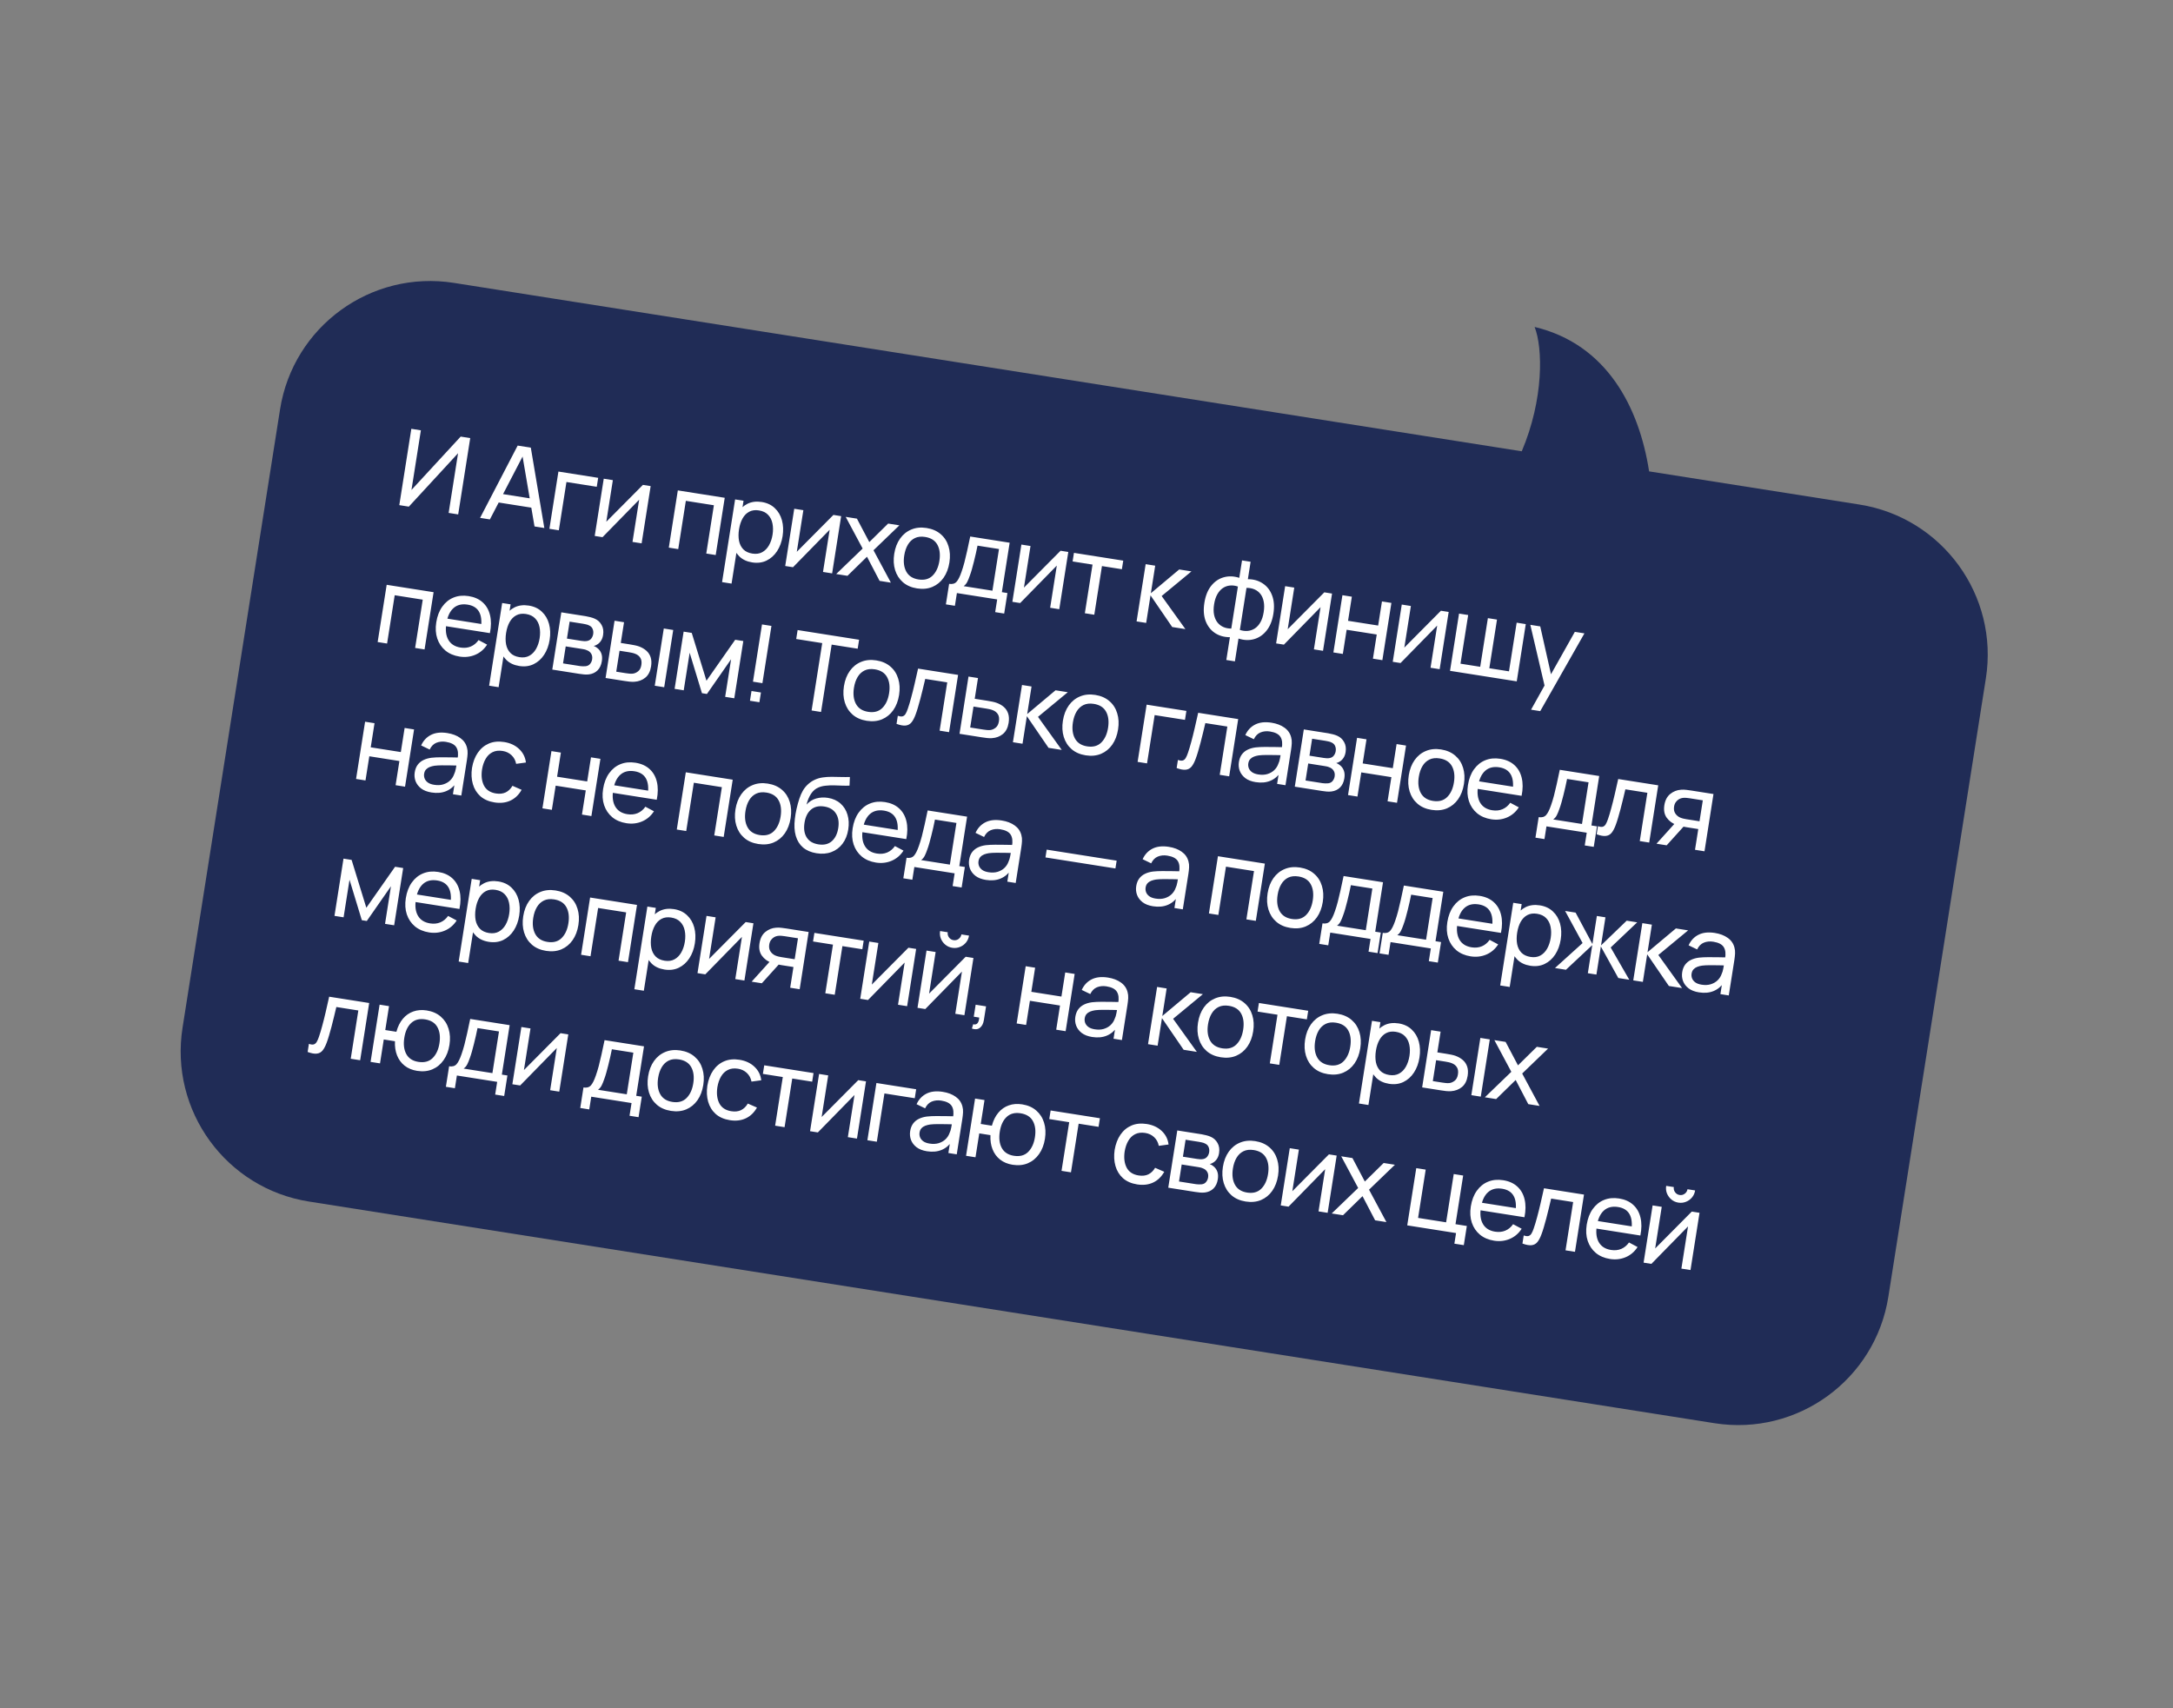 <?xml version="1.0" encoding="UTF-8"?> <svg xmlns="http://www.w3.org/2000/svg" width="486" height="382" viewBox="0 0 486 382" fill="none"><rect x="0" y="0" width="486" height="382" fill="#808080" stroke="none"/> <path fill-rule="evenodd" clip-rule="evenodd" d="M368.83 105.424L415.858 112.84C434.407 115.765 447.072 133.173 444.147 151.721L422.339 290.012C419.414 308.561 402.006 321.226 383.457 318.301L69.115 268.729C50.567 265.804 37.901 248.397 40.827 229.848L62.635 91.557C65.56 73.009 82.968 60.343 101.516 63.268L340.345 100.932C345.293 89.26 345.079 77.827 343.221 73.121C359.362 76.979 366.607 91.07 368.83 105.424Z" fill="#202C56"></path> <path d="M102.474 115.05L100.341 114.713L102.446 101.366L91.439 113.31L89.305 112.973L91.997 95.904L94.131 96.24L92.028 109.576L103.033 97.644L105.166 97.981L102.474 115.05ZM107.374 115.823L115.779 99.654L118.719 100.118L121.741 118.088L119.548 117.742L116.699 101.063L117.363 101.168L109.567 116.168L107.374 115.823ZM110.754 112.262L111.066 110.282L119.933 111.68L119.62 113.66L110.754 112.262ZM122.875 118.267L124.894 105.465L133.784 106.867L133.468 108.87L126.688 107.801L124.985 118.6L122.875 118.267ZM145.52 108.718L143.501 121.52L141.462 121.198L142.95 111.763L134.753 120.14L133.011 119.865L135.03 107.064L137.069 107.385L135.601 116.69L143.789 108.445L145.52 108.718ZM149.58 122.478L151.598 109.677L162.089 111.331L160.07 124.133L157.96 123.8L159.663 113.001L153.392 112.013L151.689 122.811L149.58 122.478ZM168.225 125.783C167.024 125.594 166.059 125.138 165.331 124.416C164.604 123.685 164.107 122.777 163.841 121.69C163.584 120.597 163.556 119.414 163.757 118.142C163.96 116.854 164.351 115.733 164.931 114.78C165.518 113.828 166.269 113.124 167.183 112.669C168.105 112.215 169.167 112.083 170.368 112.272C171.553 112.459 172.526 112.916 173.286 113.643C174.055 114.364 174.588 115.27 174.886 116.362C175.184 117.453 175.231 118.639 175.03 119.92C174.828 121.2 174.417 122.313 173.798 123.261C173.179 124.208 172.391 124.914 171.435 125.378C170.488 125.836 169.418 125.971 168.225 125.783ZM161.493 130.188L164.409 111.697L166.294 111.994L164.807 121.417L165.045 121.455L163.615 130.523L161.493 130.188ZM168.269 123.81C169.115 123.943 169.848 123.84 170.468 123.501C171.088 123.161 171.594 122.65 171.986 121.966C172.378 121.275 172.646 120.475 172.789 119.566C172.931 118.665 172.921 117.83 172.759 117.059C172.605 116.29 172.278 115.647 171.776 115.13C171.282 114.615 170.601 114.289 169.731 114.152C168.902 114.021 168.182 114.118 167.572 114.443C166.963 114.76 166.467 115.261 166.083 115.945C165.701 116.622 165.436 117.435 165.286 118.383C165.139 119.315 165.138 120.17 165.283 120.946C165.437 121.715 165.757 122.353 166.244 122.859C166.733 123.357 167.408 123.674 168.269 123.81ZM188.126 115.437L186.108 128.239L184.069 127.917L185.557 118.482L177.36 126.859L175.617 126.584L177.636 113.783L179.675 114.104L178.207 123.409L186.396 115.164L188.126 115.437ZM187.017 128.382L192.933 122.682L189.143 115.597L191.655 115.994L194.424 121.241L198.637 117.095L201.15 117.491L195.363 123.065L199.25 130.311L196.725 129.913L193.908 124.512L189.542 128.78L187.017 128.382ZM205.095 131.598C203.823 131.397 202.77 130.935 201.936 130.213C201.111 129.491 200.529 128.582 200.192 127.484C199.855 126.386 199.791 125.177 199.999 123.857C200.211 122.514 200.649 121.376 201.314 120.444C201.98 119.513 202.819 118.839 203.832 118.424C204.846 118.001 205.978 117.888 207.226 118.085C208.506 118.286 209.563 118.749 210.397 119.471C211.232 120.186 211.814 121.092 212.143 122.189C212.481 123.279 212.546 124.483 212.338 125.803C212.128 127.139 211.693 128.277 211.034 129.218C210.377 130.151 209.541 130.833 208.525 131.264C207.511 131.687 206.368 131.798 205.095 131.598ZM205.411 129.594C206.739 129.804 207.796 129.517 208.584 128.734C209.371 127.951 209.876 126.856 210.098 125.45C210.326 124.004 210.179 122.802 209.658 121.845C209.138 120.881 208.222 120.295 206.91 120.088C206.017 119.947 205.251 120.033 204.61 120.345C203.97 120.657 203.451 121.146 203.055 121.812C202.658 122.479 202.386 123.278 202.239 124.21C202.012 125.649 202.162 126.855 202.689 127.829C203.216 128.803 204.123 129.391 205.411 129.594ZM211.552 135.167L212.276 130.58C212.995 130.693 213.545 130.541 213.927 130.123C214.31 129.698 214.681 128.959 215.042 127.906C215.275 127.246 215.493 126.535 215.694 125.773C215.895 125.012 216.098 124.161 216.303 123.221C216.517 122.275 216.748 121.198 216.995 119.99L225.814 121.38L224.07 132.44L225.314 132.636L224.591 137.223L222.576 136.905L223.025 134.061L214.016 132.64L213.567 135.485L211.552 135.167ZM215.523 131.092L221.96 132.107L223.429 122.79L218.628 122.033C218.516 122.59 218.392 123.174 218.255 123.784C218.12 124.386 217.976 124.987 217.825 125.587C217.682 126.188 217.531 126.756 217.374 127.29C217.226 127.817 217.075 128.287 216.921 128.7C216.725 129.277 216.527 129.76 216.328 130.15C216.129 130.539 215.861 130.853 215.523 131.092ZM238.928 123.448L236.909 136.25L234.871 135.929L236.359 126.493L228.161 134.871L226.419 134.596L228.438 121.794L230.477 122.116L229.009 131.421L237.198 123.175L238.928 123.448ZM242.631 137.153L244.347 126.271L239.891 125.568L240.193 123.648L251.217 125.386L250.914 127.307L246.457 126.604L244.741 137.485L242.631 137.153ZM254.201 138.977L256.231 126.177L258.365 126.514L257.393 132.677L263.735 127.36L266.473 127.792L259.809 133.301L265.118 140.699L262.166 140.233L257.318 133.152L256.346 139.315L254.201 138.977ZM274.272 147.609L275.076 142.512C273.796 142.513 272.679 142.199 271.726 141.571C270.781 140.936 270.087 140.045 269.645 138.898C269.211 137.744 269.118 136.385 269.364 134.82C269.612 133.248 270.12 131.979 270.888 131.015C271.663 130.052 272.597 129.418 273.69 129.113C274.792 128.8 275.952 128.842 277.17 129.236L277.785 125.336L279.705 125.639L279.09 129.539C280.37 129.538 281.482 129.855 282.426 130.49C283.38 131.118 284.074 132.009 284.507 133.163C284.949 134.318 285.046 135.682 284.798 137.254C284.551 138.819 284.04 140.083 283.264 141.046C282.498 142.002 281.564 142.636 280.462 142.948C279.369 143.254 278.214 143.209 276.996 142.815L276.192 147.912L274.272 147.609ZM275.381 140.58L276.863 131.18C276.24 130.968 275.641 130.894 275.064 130.957C274.488 131.012 273.96 131.204 273.479 131.533C272.998 131.862 272.588 132.328 272.25 132.931C271.912 133.534 271.673 134.277 271.534 135.162C271.395 136.04 271.394 136.817 271.53 137.494C271.674 138.173 271.925 138.743 272.281 139.204C272.647 139.659 273.094 140.005 273.624 140.242C274.155 140.472 274.74 140.584 275.381 140.58ZM277.301 140.883C277.909 141.084 278.501 141.157 279.076 141.102C279.652 141.047 280.184 140.859 280.671 140.54C281.161 140.212 281.574 139.746 281.912 139.144C282.25 138.541 282.489 137.797 282.628 136.912C282.769 136.019 282.772 135.234 282.635 134.556C282.507 133.88 282.265 133.312 281.908 132.85C281.552 132.389 281.104 132.043 280.566 131.813C280.035 131.583 279.441 131.473 278.783 131.483L277.301 140.883ZM297.918 132.751L295.899 145.553L293.86 145.231L295.348 135.796L287.151 144.173L285.409 143.898L287.428 131.097L289.466 131.418L287.999 140.723L296.187 132.478L297.918 132.751ZM298.219 145.919L300.238 133.117L302.348 133.45L301.497 138.843L308.23 139.905L309.081 134.511L311.191 134.844L309.172 147.646L307.062 147.313L307.914 141.908L301.182 140.846L300.329 146.251L298.219 145.919ZM324.002 136.864L321.983 149.666L319.944 149.345L321.432 139.909L313.235 148.287L311.493 148.012L313.512 135.21L315.55 135.532L314.083 144.837L322.271 136.592L324.002 136.864ZM324.303 150.032L326.322 137.23L328.361 137.552L326.645 148.433L331.054 149.129L332.77 138.247L334.809 138.569L333.093 149.45L337.491 150.144L339.207 139.262L341.246 139.584L339.227 152.386L324.303 150.032ZM342.428 158.722L345.967 152.379L345.689 154.376L342.262 139.744L344.479 140.094L347.121 151.845L346.362 151.725L352.219 141.314L354.365 141.653L344.479 159.045L342.428 158.722ZM84.464 143.593L86.483 130.791L96.974 132.445L94.955 145.247L92.845 144.914L94.548 134.116L88.277 133.127L86.574 143.926L84.464 143.593ZM102.778 146.845C101.522 146.647 100.467 146.197 99.614 145.496C98.77 144.788 98.165 143.895 97.801 142.817C97.438 141.731 97.361 140.52 97.572 139.185C97.792 137.786 98.24 136.618 98.914 135.679C99.59 134.733 100.43 134.055 101.434 133.647C102.447 133.232 103.573 133.122 104.814 133.317C106.102 133.52 107.15 133.989 107.957 134.724C108.773 135.46 109.319 136.413 109.596 137.582C109.881 138.753 109.873 140.092 109.57 141.599L107.436 141.263L107.556 140.504C107.78 138.928 107.645 137.704 107.151 136.832C106.658 135.953 105.803 135.417 104.586 135.225C103.282 135.02 102.225 135.282 101.413 136.012C100.601 136.743 100.072 137.89 99.825 139.455C99.587 140.964 99.743 142.188 100.291 143.125C100.84 144.061 101.743 144.629 102.999 144.827C103.845 144.96 104.61 144.883 105.295 144.594C105.981 144.305 106.559 143.825 107.029 143.154L108.945 144.173C108.269 145.225 107.38 145.984 106.278 146.45C105.185 146.909 104.019 147.041 102.778 146.845ZM99.02 139.936L99.288 138.241L108.747 139.732L108.48 141.427L99.02 139.936ZM116.129 148.951C114.928 148.761 113.963 148.305 113.234 147.583C112.507 146.853 112.011 145.945 111.745 144.858C111.488 143.764 111.46 142.582 111.66 141.309C111.864 140.021 112.255 138.901 112.835 137.947C113.422 136.995 114.173 136.292 115.087 135.836C116.009 135.382 117.07 135.25 118.272 135.44C119.457 135.627 120.43 136.084 121.19 136.811C121.959 137.531 122.492 138.438 122.79 139.529C123.087 140.621 123.135 141.807 122.933 143.087C122.731 144.367 122.321 145.481 121.702 146.428C121.083 147.375 120.295 148.081 119.339 148.546C118.392 149.004 117.322 149.139 116.129 148.951ZM109.396 153.356L112.312 134.864L114.197 135.161L112.711 144.585L112.948 144.622L111.518 153.69L109.396 153.356ZM116.173 146.977C117.018 147.111 117.751 147.008 118.372 146.668C118.992 146.329 119.498 145.817 119.889 145.134C120.282 144.443 120.55 143.643 120.693 142.734C120.835 141.833 120.825 140.997 120.663 140.227C120.509 139.457 120.181 138.814 119.679 138.298C119.186 137.783 118.504 137.456 117.635 137.319C116.805 137.189 116.085 137.286 115.475 137.61C114.866 137.928 114.37 138.428 113.987 139.113C113.605 139.79 113.339 140.602 113.19 141.551C113.043 142.483 113.041 143.337 113.186 144.113C113.34 144.883 113.661 145.52 114.148 146.026C114.636 146.525 115.311 146.842 116.173 146.977ZM123.521 149.752L125.54 136.95L130.992 137.81C131.316 137.861 131.661 137.936 132.026 138.034C132.4 138.125 132.735 138.239 133.029 138.374C133.688 138.664 134.194 139.129 134.547 139.768C134.909 140.4 135.022 141.146 134.886 142.008C134.81 142.49 134.669 142.897 134.462 143.229C134.264 143.562 134.01 143.838 133.7 144.056C133.563 144.156 133.416 144.242 133.259 144.315C133.101 144.387 132.947 144.44 132.796 144.472C133.065 144.563 133.329 144.714 133.588 144.925C133.999 145.241 134.297 145.64 134.48 146.123C134.671 146.606 134.712 147.192 134.604 147.88C134.467 148.749 134.144 149.435 133.635 149.938C133.128 150.433 132.49 150.729 131.721 150.827C131.4 150.865 131.05 150.871 130.674 150.844C130.299 150.809 129.937 150.764 129.59 150.709L123.521 149.752ZM125.925 148.37L129.742 148.972C129.908 148.998 130.108 149.013 130.342 149.018C130.584 149.023 130.8 149.017 130.989 148.998C131.419 148.944 131.75 148.77 131.983 148.475C132.224 148.181 132.374 147.844 132.434 147.464C132.514 146.959 132.436 146.525 132.202 146.164C131.975 145.805 131.639 145.549 131.193 145.398C131.034 145.324 130.857 145.268 130.66 145.229C130.472 145.191 130.303 145.16 130.153 145.137L126.525 144.565L125.925 148.37ZM126.8 142.822L129.977 143.323C130.198 143.358 130.433 143.383 130.682 143.398C130.932 143.405 131.153 143.387 131.346 143.345C131.731 143.268 132.031 143.088 132.245 142.806C132.469 142.518 132.61 142.188 132.669 141.816C132.733 141.405 132.695 141.031 132.554 140.693C132.422 140.348 132.176 140.086 131.815 139.908C131.578 139.773 131.301 139.677 130.986 139.619C130.681 139.555 130.484 139.516 130.397 139.502L127.398 139.029L126.8 142.822ZM135.44 151.632L137.447 138.828L139.569 139.163L138.838 143.797L140.794 144.106C141.165 144.164 141.543 144.232 141.928 144.309C142.313 144.386 142.643 144.474 142.919 144.574C143.561 144.814 144.107 145.13 144.555 145.525C145.003 145.92 145.323 146.407 145.514 146.988C145.706 147.569 145.739 148.259 145.613 149.057C145.439 150.163 145.012 150.995 144.333 151.552C143.663 152.102 142.849 152.411 141.891 152.479C141.564 152.5 141.193 152.49 140.778 152.449C140.372 152.401 139.988 152.349 139.624 152.292L135.44 151.632ZM137.825 150.222L139.935 150.555C140.172 150.592 140.438 150.626 140.733 150.656C141.028 150.687 141.295 150.688 141.534 150.661C141.955 150.606 142.352 150.43 142.723 150.132C143.101 149.835 143.342 149.363 143.444 148.715C143.548 148.059 143.469 147.528 143.209 147.123C142.957 146.719 142.587 146.421 142.099 146.231C141.878 146.14 141.643 146.066 141.392 146.01C141.142 145.955 140.902 145.909 140.673 145.873L138.563 145.54L137.825 150.222ZM146.44 153.366L148.459 140.565L150.569 140.897L148.55 153.699L146.44 153.366ZM150.878 154.066L152.897 141.264L154.71 141.55L158.004 152.25L164.43 143.083L166.244 143.369L164.225 156.171L162.186 155.85L163.512 147.445L158.109 155.206L156.994 155.031L154.242 145.984L152.917 154.388L150.878 154.066ZM167.733 156.724L168.077 154.543L170.187 154.876L169.843 157.057L167.733 156.724ZM168.406 152.457L170.425 139.655L172.535 139.988L170.516 152.79L168.406 152.457ZM181.518 158.898L183.894 143.832L178.074 142.914L178.39 140.911L192.14 143.08L191.824 145.083L186.004 144.165L183.628 159.231L181.518 158.898ZM193.846 161.207C192.573 161.006 191.52 160.544 190.687 159.822C189.861 159.1 189.28 158.191 188.943 157.093C188.606 155.995 188.541 154.786 188.749 153.466C188.961 152.123 189.4 150.985 190.065 150.054C190.73 149.122 191.569 148.448 192.582 148.033C193.597 147.61 194.728 147.497 195.977 147.694C197.257 147.895 198.314 148.358 199.147 149.08C199.982 149.795 200.564 150.701 200.893 151.798C201.232 152.888 201.297 154.092 201.089 155.412C200.878 156.748 200.443 157.886 199.785 158.827C199.127 159.76 198.291 160.442 197.275 160.873C196.261 161.296 195.118 161.407 193.846 161.207ZM194.162 159.203C195.489 159.413 196.547 159.126 197.334 158.343C198.122 157.56 198.627 156.465 198.848 155.059C199.076 153.613 198.93 152.411 198.408 151.454C197.888 150.49 196.972 149.904 195.661 149.697C194.768 149.556 194.001 149.642 193.361 149.954C192.72 150.266 192.202 150.755 191.805 151.421C191.408 152.088 191.137 152.887 190.989 153.82C190.763 155.258 190.913 156.464 191.439 157.438C191.966 158.412 192.873 159 194.162 159.203ZM200.514 161.894L200.8 160.08C201.26 160.242 201.623 160.283 201.886 160.203C202.159 160.116 202.379 159.928 202.546 159.639C202.722 159.343 202.887 158.964 203.041 158.502C203.294 157.772 203.541 156.953 203.781 156.043C204.03 155.135 204.28 154.138 204.532 153.052C204.794 151.959 205.06 150.786 205.33 149.533L214.28 150.944L212.261 163.746L210.151 163.414L211.854 152.615L206.935 151.839C206.773 152.559 206.596 153.296 206.404 154.051C206.219 154.808 206.035 155.544 205.849 156.26C205.664 156.968 205.479 157.627 205.294 158.238C205.118 158.842 204.947 159.361 204.781 159.797C204.509 160.548 204.201 161.135 203.859 161.559C203.518 161.975 203.084 162.21 202.557 162.265C202.029 162.327 201.348 162.203 200.514 161.894ZM214.602 164.115L216.609 151.312L218.731 151.646L218 156.281L220.762 156.717C221.134 156.775 221.512 156.843 221.896 156.92C222.281 156.997 222.611 157.085 222.887 157.185C223.531 157.417 224.077 157.729 224.525 158.124C224.973 158.519 225.292 159.01 225.483 159.599C225.675 160.18 225.708 160.87 225.582 161.668C225.407 162.774 224.981 163.606 224.301 164.163C223.632 164.713 222.817 165.022 221.859 165.09C221.532 165.111 221.161 165.101 220.746 165.06C220.341 165.012 219.956 164.96 219.593 164.902L214.602 164.115ZM216.987 162.706L219.903 163.166C220.14 163.203 220.406 163.237 220.701 163.267C220.996 163.297 221.263 163.299 221.502 163.272C221.924 163.217 222.32 163.041 222.691 162.743C223.07 162.446 223.31 161.974 223.413 161.326C223.516 160.67 223.438 160.139 223.178 159.734C222.926 159.33 222.555 159.032 222.067 158.842C221.847 158.75 221.611 158.677 221.361 158.621C221.11 158.566 220.871 158.52 220.641 158.483L217.726 158.024L216.987 162.706ZM226.544 165.999L228.575 153.199L230.709 153.535L229.737 159.699L236.078 154.382L238.817 154.814L232.153 160.323L237.462 167.72L234.51 167.255L229.662 160.173L228.69 166.337L226.544 165.999ZM242.819 168.93C241.546 168.729 240.493 168.267 239.66 167.545C238.834 166.823 238.253 165.914 237.916 164.816C237.578 163.718 237.514 162.509 237.722 161.189C237.934 159.846 238.372 158.708 239.038 157.777C239.703 156.845 240.542 156.171 241.555 155.756C242.57 155.333 243.701 155.22 244.95 155.417C246.23 155.618 247.287 156.081 248.12 156.803C248.955 157.518 249.537 158.424 249.866 159.521C250.205 160.611 250.27 161.815 250.062 163.135C249.851 164.471 249.416 165.609 248.758 166.55C248.1 167.483 247.264 168.165 246.248 168.596C245.234 169.019 244.091 169.13 242.819 168.93ZM243.134 166.926C244.462 167.136 245.52 166.849 246.307 166.066C247.095 165.283 247.599 164.188 247.821 162.782C248.049 161.336 247.903 160.134 247.381 159.177C246.861 158.213 245.945 157.627 244.634 157.42C243.741 157.279 242.974 157.365 242.334 157.677C241.693 157.989 241.175 158.478 240.778 159.144C240.381 159.811 240.109 160.61 239.962 161.543C239.736 162.981 239.886 164.187 240.412 165.161C240.939 166.135 241.846 166.723 243.134 166.926ZM254.431 170.396L256.449 157.595L265.34 158.997L265.024 161L258.243 159.931L256.54 170.729L254.431 170.396ZM263.162 171.773L263.448 169.96C263.908 170.121 264.27 170.162 264.534 170.082C264.807 169.996 265.027 169.808 265.194 169.518C265.37 169.222 265.535 168.843 265.689 168.382C265.942 167.652 266.188 166.832 266.429 165.923C266.677 165.014 266.928 164.017 267.18 162.931C267.442 161.839 267.707 160.666 267.978 159.413L276.927 160.824L274.909 173.626L272.799 173.293L274.502 162.494L269.582 161.719C269.42 162.438 269.243 163.176 269.051 163.931C268.867 164.688 268.682 165.424 268.496 166.139C268.312 166.847 268.127 167.507 267.942 168.117C267.765 168.721 267.594 169.241 267.428 169.676C267.156 170.427 266.849 171.014 266.507 171.438C266.166 171.854 265.732 172.089 265.205 172.144C264.677 172.207 263.996 172.083 263.162 171.773ZM280.833 174.924C279.877 174.774 279.102 174.473 278.509 174.023C277.925 173.567 277.513 173.024 277.272 172.395C277.039 171.767 276.976 171.109 277.085 170.422C277.191 169.75 277.409 169.189 277.739 168.739C278.078 168.282 278.506 167.929 279.024 167.678C279.542 167.42 280.141 167.247 280.818 167.159C281.453 167.089 282.155 167.054 282.925 167.054C283.703 167.047 284.488 167.054 285.278 167.073C286.069 167.092 286.808 167.108 287.494 167.119L286.667 167.438C286.87 166.304 286.773 165.426 286.377 164.805C285.989 164.185 285.21 163.782 284.041 163.598C283.266 163.476 282.559 163.546 281.918 163.81C281.286 164.066 280.789 164.571 280.428 165.324L278.52 164.404C279.005 163.33 279.74 162.543 280.726 162.043C281.712 161.542 282.928 161.406 284.375 161.634C285.536 161.817 286.499 162.184 287.263 162.733C288.035 163.276 288.538 163.995 288.769 164.89C288.888 165.314 288.935 165.763 288.909 166.236C288.884 166.702 288.832 167.188 288.752 167.694L287.503 175.612L285.631 175.317L286.115 172.247L286.508 172.6C285.863 173.559 285.064 174.235 284.111 174.628C283.166 175.021 282.074 175.12 280.833 174.924ZM281.432 173.209C282.19 173.328 282.867 173.297 283.463 173.116C284.068 172.928 284.575 172.639 284.984 172.25C285.395 171.854 285.694 171.399 285.88 170.885C286.061 170.509 286.193 170.08 286.277 169.599C286.37 169.112 286.437 168.738 286.478 168.477L287.163 168.913C286.46 168.899 285.77 168.884 285.093 168.866C284.415 168.848 283.772 168.844 283.163 168.853C282.556 168.855 282.004 168.885 281.509 168.945C281.144 169.001 280.793 169.091 280.458 169.216C280.13 169.343 279.849 169.529 279.616 169.776C279.392 170.016 279.248 170.338 279.185 170.741C279.13 171.088 279.164 171.434 279.288 171.777C279.42 172.122 279.656 172.423 279.997 172.679C280.345 172.936 280.823 173.113 281.432 173.209ZM289.586 175.94L291.604 163.138L297.057 163.998C297.381 164.049 297.726 164.124 298.091 164.222C298.465 164.314 298.8 164.427 299.094 164.563C299.753 164.853 300.259 165.317 300.612 165.956C300.974 166.588 301.087 167.335 300.951 168.196C300.875 168.678 300.734 169.085 300.527 169.417C300.329 169.75 300.075 170.026 299.765 170.244C299.628 170.344 299.481 170.43 299.324 170.503C299.166 170.575 299.012 170.628 298.861 170.661C299.13 170.752 299.394 170.903 299.652 171.114C300.064 171.43 300.362 171.829 300.545 172.311C300.736 172.795 300.777 173.38 300.669 174.068C300.532 174.937 300.209 175.623 299.7 176.126C299.193 176.621 298.555 176.917 297.786 177.015C297.464 177.053 297.115 177.059 296.739 177.032C296.364 176.997 296.002 176.952 295.655 176.897L289.586 175.94ZM291.99 174.558L295.807 175.16C295.973 175.186 296.173 175.201 296.407 175.206C296.649 175.212 296.865 175.205 297.054 175.186C297.484 175.133 297.815 174.958 298.048 174.663C298.289 174.369 298.439 174.032 298.499 173.653C298.579 173.147 298.501 172.714 298.266 172.353C298.04 171.993 297.703 171.738 297.258 171.586C297.099 171.513 296.922 171.456 296.725 171.417C296.537 171.379 296.368 171.349 296.218 171.325L292.59 170.753L291.99 174.558ZM292.865 169.011L296.042 169.512C296.263 169.546 296.498 169.571 296.747 169.586C296.997 169.593 297.218 169.576 297.411 169.533C297.796 169.456 298.096 169.277 298.31 168.995C298.534 168.706 298.675 168.376 298.734 168.004C298.798 167.593 298.76 167.219 298.619 166.881C298.487 166.536 298.241 166.275 297.88 166.096C297.642 165.962 297.366 165.865 297.051 165.808C296.746 165.743 296.549 165.704 296.462 165.69L293.463 165.217L292.865 169.011ZM301.493 177.818L303.512 165.016L305.622 165.349L304.771 170.742L311.504 171.804L312.355 166.411L314.465 166.744L312.446 179.545L310.336 179.213L311.188 173.807L304.456 172.746L303.603 178.151L301.493 177.818ZM320.175 181.129C318.903 180.928 317.85 180.466 317.016 179.744C316.191 179.022 315.609 178.113 315.272 177.015C314.935 175.917 314.87 174.708 315.079 173.388C315.29 172.045 315.729 170.907 316.394 169.976C317.06 169.044 317.899 168.37 318.912 167.955C319.926 167.532 321.057 167.419 322.306 167.616C323.586 167.818 324.643 168.28 325.477 169.002C326.312 169.717 326.894 170.623 327.223 171.72C327.561 172.81 327.626 174.015 327.418 175.334C327.207 176.67 326.773 177.808 326.114 178.749C325.457 179.682 324.62 180.364 323.605 180.795C322.591 181.218 321.447 181.329 320.175 181.129ZM320.491 179.125C321.819 179.335 322.876 179.048 323.664 178.265C324.451 177.482 324.956 176.388 325.178 174.981C325.406 173.535 325.259 172.333 324.738 171.376C324.218 170.412 323.302 169.826 321.99 169.619C321.097 169.478 320.33 169.564 319.69 169.876C319.05 170.188 318.531 170.677 318.134 171.343C317.738 172.01 317.466 172.809 317.319 173.742C317.092 175.18 317.242 176.386 317.769 177.36C318.295 178.334 319.203 178.922 320.491 179.125ZM333.52 183.233C332.264 183.035 331.209 182.585 330.356 181.884C329.512 181.176 328.908 180.283 328.543 179.205C328.18 178.119 328.103 176.908 328.314 175.573C328.535 174.174 328.982 173.005 329.656 172.067C330.332 171.121 331.172 170.443 332.176 170.035C333.189 169.619 334.316 169.51 335.556 169.705C336.844 169.908 337.892 170.377 338.7 171.112C339.515 171.848 340.061 172.801 340.338 173.97C340.623 175.141 340.615 176.48 340.312 177.987L338.179 177.651L338.298 176.892C338.523 175.316 338.388 174.092 337.893 173.22C337.4 172.341 336.545 171.805 335.328 171.613C334.025 171.407 332.967 171.67 332.155 172.4C331.343 173.131 330.814 174.278 330.567 175.843C330.329 177.352 330.485 178.575 331.033 179.512C331.582 180.449 332.485 181.017 333.741 181.215C334.587 181.348 335.352 181.271 336.038 180.982C336.723 180.693 337.301 180.213 337.771 179.542L339.688 180.561C339.012 181.613 338.123 182.372 337.021 182.838C335.928 183.297 334.761 183.429 333.52 183.233ZM329.763 176.324L330.03 174.628L339.489 176.12L339.222 177.815L329.763 176.324ZM343.409 187.344L344.132 182.756C344.851 182.87 345.402 182.718 345.784 182.3C346.167 181.875 346.538 181.135 346.899 180.083C347.132 179.423 347.35 178.712 347.551 177.95C347.752 177.188 347.955 176.338 348.16 175.398C348.374 174.452 348.604 173.375 348.852 172.166L357.671 173.557L355.927 184.616L357.171 184.813L356.448 189.4L354.433 189.082L354.881 186.237L345.873 184.817L345.424 187.662L343.409 187.344ZM347.38 183.269L353.817 184.284L355.286 174.967L350.485 174.21C350.373 174.767 350.249 175.351 350.112 175.961C349.976 176.563 349.833 177.164 349.682 177.764C349.538 178.365 349.388 178.933 349.231 179.467C349.083 179.994 348.932 180.464 348.778 180.877C348.582 181.454 348.384 181.937 348.185 182.326C347.986 182.716 347.717 183.03 347.38 183.269ZM357.102 186.588L357.388 184.774C357.849 184.936 358.211 184.977 358.474 184.897C358.747 184.81 358.967 184.622 359.134 184.333C359.311 184.036 359.476 183.658 359.63 183.196C359.882 182.466 360.129 181.647 360.37 180.737C360.618 179.829 360.869 178.832 361.121 177.746C361.382 176.653 361.648 175.48 361.919 174.227L370.868 175.638L368.849 188.44L366.739 188.107L368.442 177.309L363.523 176.533C363.361 177.253 363.184 177.99 362.992 178.745C362.808 179.502 362.623 180.238 362.437 180.954C362.253 181.662 362.068 182.321 361.882 182.932C361.706 183.535 361.535 184.055 361.369 184.491C361.097 185.241 360.79 185.829 360.447 186.253C360.106 186.669 359.672 186.904 359.146 186.958C358.617 187.021 357.936 186.897 357.102 186.588ZM379.097 190.056L379.828 185.421L377.066 184.986C376.742 184.935 376.384 184.866 375.993 184.78C375.611 184.688 375.254 184.587 374.923 184.478C374.026 184.158 373.308 183.628 372.769 182.887C372.237 182.147 372.061 181.212 372.239 180.082C372.412 178.984 372.848 178.149 373.545 177.579C374.251 177.002 375.059 176.684 375.967 176.625C376.377 176.592 376.784 176.604 377.189 176.659C377.602 176.708 377.951 176.755 378.235 176.8L383.226 177.587L381.219 190.391L379.097 190.056ZM370.48 188.697L374.704 184.018L376.98 184.377L372.755 189.056L370.48 188.697ZM377.187 183.219L380.103 183.679L380.841 178.997L377.925 178.537C377.743 178.508 377.501 178.478 377.198 178.447C376.903 178.416 376.615 178.42 376.334 178.456C376.07 178.487 375.801 178.579 375.526 178.73C375.259 178.882 375.023 179.096 374.817 179.371C374.612 179.646 374.477 179.99 374.412 180.4C374.318 180.993 374.408 181.501 374.682 181.925C374.956 182.341 375.321 182.649 375.775 182.851C376.026 182.955 376.276 183.035 376.527 183.091C376.785 183.148 377.005 183.19 377.187 183.219ZM79.635 174.214L81.654 161.413L83.764 161.745L82.914 167.139L89.646 168.2L90.497 162.807L92.607 163.14L90.588 175.942L88.478 175.609L89.33 170.204L82.598 169.142L81.745 174.547L79.635 174.214ZM96.504 177.239C95.547 177.088 94.773 176.788 94.18 176.338C93.596 175.881 93.183 175.339 92.942 174.709C92.709 174.081 92.647 173.424 92.755 172.736C92.861 172.064 93.079 171.504 93.409 171.053C93.749 170.597 94.177 170.243 94.694 169.993C95.213 169.734 95.811 169.561 96.489 169.474C97.124 169.404 97.826 169.369 98.595 169.369C99.374 169.362 100.158 169.368 100.949 169.388C101.74 169.407 102.478 169.422 103.165 169.433L102.337 169.752C102.54 168.618 102.444 167.74 102.048 167.119C101.66 166.499 100.881 166.097 99.711 165.912C98.937 165.79 98.229 165.861 97.588 166.124C96.957 166.381 96.46 166.886 96.098 167.639L94.19 166.718C94.675 165.645 95.411 164.858 96.397 164.357C97.383 163.857 98.599 163.72 100.045 163.948C101.207 164.132 102.169 164.498 102.933 165.048C103.706 165.591 104.208 166.31 104.44 167.205C104.559 167.628 104.606 168.077 104.58 168.551C104.555 169.017 104.502 169.503 104.423 170.008L103.174 177.926L101.301 177.631L101.785 174.561L102.179 174.915C101.534 175.874 100.735 176.55 99.782 176.942C98.837 177.336 97.744 177.435 96.504 177.239ZM97.102 175.523C97.861 175.643 98.538 175.612 99.133 175.431C99.738 175.242 100.245 174.954 100.655 174.565C101.066 174.168 101.364 173.713 101.55 173.2C101.731 172.823 101.864 172.395 101.948 171.914C102.041 171.427 102.108 171.052 102.149 170.792L102.833 171.228C102.131 171.214 101.441 171.198 100.763 171.181C100.086 171.163 99.443 171.159 98.834 171.168C98.226 171.169 97.675 171.2 97.179 171.259C96.814 171.315 96.464 171.406 96.128 171.531C95.8 171.657 95.52 171.844 95.287 172.091C95.063 172.331 94.919 172.652 94.855 173.055C94.8 173.403 94.835 173.748 94.959 174.092C95.091 174.437 95.327 174.737 95.667 174.993C96.015 175.251 96.494 175.427 97.102 175.523ZM110.605 179.463C109.309 179.258 108.252 178.796 107.435 178.076C106.626 177.349 106.065 176.439 105.752 175.344C105.438 174.25 105.376 173.05 105.566 171.744C105.793 170.411 106.227 169.276 106.868 168.341C107.519 167.399 108.344 166.715 109.342 166.289C110.341 165.864 111.48 165.752 112.76 165.954C114.111 166.167 115.221 166.682 116.088 167.499C116.963 168.317 117.476 169.329 117.626 170.535L115.44 170.835C115.289 170.049 114.941 169.403 114.398 168.897C113.862 168.391 113.203 168.076 112.42 167.953C111.543 167.815 110.788 167.906 110.154 168.227C109.521 168.541 109.01 169.035 108.62 169.711C108.232 170.378 107.96 171.174 107.807 172.097C107.598 173.522 107.745 174.723 108.246 175.701C108.757 176.673 109.649 177.259 110.921 177.46C111.759 177.592 112.484 177.512 113.097 177.22C113.711 176.92 114.218 176.429 114.617 175.746L116.663 176.64C116.032 177.763 115.197 178.567 114.157 179.051C113.117 179.535 111.933 179.672 110.605 179.463ZM121.316 180.787L123.334 167.986L125.444 168.318L124.594 173.712L131.327 174.773L132.177 169.38L134.287 169.713L132.268 182.515L130.158 182.182L131.011 176.777L124.278 175.715L123.425 181.12L121.316 180.787ZM140.092 184.113C138.836 183.915 137.781 183.465 136.928 182.763C136.084 182.055 135.48 181.162 135.115 180.084C134.752 178.999 134.675 177.788 134.886 176.452C135.107 175.054 135.554 173.885 136.228 172.947C136.904 172 137.744 171.323 138.748 170.914C139.761 170.499 140.888 170.389 142.128 170.585C143.416 170.788 144.464 171.257 145.272 171.992C146.087 172.728 146.633 173.68 146.91 174.85C147.196 176.021 147.187 177.36 146.884 178.867L144.751 178.53L144.87 177.772C145.095 176.195 144.96 174.971 144.465 174.1C143.972 173.22 143.117 172.685 141.9 172.493C140.597 172.287 139.539 172.549 138.727 173.28C137.915 174.01 137.386 175.158 137.139 176.723C136.901 178.232 137.057 179.455 137.605 180.392C138.154 181.329 139.057 181.897 140.313 182.095C141.159 182.228 141.924 182.15 142.61 181.862C143.295 181.573 143.873 181.093 144.343 180.422L146.26 181.441C145.584 182.492 144.695 183.251 143.593 183.717C142.5 184.177 141.333 184.309 140.092 184.113ZM136.335 177.203L136.602 175.508L146.061 177L145.794 178.695L136.335 177.203ZM151.366 185.526L153.385 172.724L163.875 174.379L161.856 187.181L159.746 186.848L161.449 176.049L155.179 175.06L153.476 185.859L151.366 185.526ZM169.585 188.764C168.313 188.563 167.26 188.102 166.426 187.379C165.6 186.657 165.019 185.748 164.682 184.65C164.345 183.552 164.28 182.343 164.488 181.023C164.7 179.68 165.139 178.542 165.804 177.611C166.469 176.679 167.309 176.005 168.322 175.59C169.336 175.167 170.467 175.054 171.716 175.251C172.996 175.453 174.053 175.915 174.887 176.638C175.721 177.352 176.303 178.258 176.633 179.355C176.971 180.445 177.036 181.65 176.828 182.969C176.617 184.305 176.183 185.443 175.524 186.384C174.867 187.317 174.03 187.999 173.015 188.43C172 188.853 170.857 188.964 169.585 188.764ZM169.901 186.761C171.228 186.97 172.286 186.683 173.074 185.9C173.861 185.117 174.366 184.023 174.588 182.616C174.816 181.17 174.669 179.968 174.148 179.012C173.628 178.047 172.712 177.461 171.4 177.254C170.507 177.113 169.74 177.199 169.1 177.511C168.459 177.823 167.941 178.312 167.544 178.978C167.148 179.645 166.876 180.444 166.729 181.377C166.502 182.815 166.652 184.021 167.179 184.995C167.705 185.969 168.613 186.557 169.901 186.761ZM182.584 190.826C181.377 190.627 180.386 190.204 179.614 189.556C178.843 188.9 178.299 188.032 177.983 186.954C177.668 185.876 177.597 184.605 177.771 183.142C177.845 182.466 177.969 181.728 178.144 180.929C178.326 180.132 178.535 179.371 178.771 178.647C179.015 177.924 179.269 177.337 179.535 176.885C179.839 176.342 180.224 175.855 180.688 175.427C181.162 174.991 181.669 174.65 182.21 174.403C182.762 174.142 183.36 173.965 184.007 173.873C184.653 173.78 185.32 173.735 186.008 173.739C186.705 173.735 187.4 173.748 188.092 173.776C188.785 173.796 189.449 173.795 190.084 173.774L189.998 175.704C189.549 175.731 189.022 175.733 188.418 175.71C187.816 175.68 187.187 175.658 186.534 175.644C185.888 175.631 185.26 175.658 184.65 175.723C184.05 175.783 183.519 175.913 183.058 176.116C182.383 176.39 181.821 176.873 181.372 177.563C180.932 178.247 180.604 179.042 180.388 179.947C180.998 179.266 181.722 178.809 182.56 178.577C183.399 178.344 184.26 178.298 185.145 178.438C186.291 178.618 187.237 179.043 187.982 179.711C188.728 180.371 189.249 181.203 189.544 182.205C189.848 183.208 189.905 184.307 189.717 185.5C189.518 186.764 189.09 187.831 188.435 188.699C187.78 189.568 186.949 190.19 185.942 190.566C184.943 190.943 183.824 191.03 182.584 190.826ZM183.031 188.843C184.271 189.039 185.272 188.804 186.033 188.138C186.795 187.465 187.277 186.488 187.479 185.208C187.686 183.896 187.517 182.813 186.972 181.957C186.427 181.094 185.555 180.567 184.354 180.378C183.137 180.186 182.144 180.418 181.377 181.075C180.618 181.725 180.135 182.705 179.929 184.017C179.721 185.337 179.881 186.423 180.411 187.276C180.94 188.129 181.814 188.651 183.031 188.843ZM195.903 192.914C194.646 192.716 193.591 192.266 192.738 191.565C191.894 190.857 191.29 189.964 190.925 188.886C190.562 187.8 190.486 186.589 190.696 185.254C190.917 183.855 191.364 182.686 192.039 181.748C192.714 180.802 193.554 180.124 194.558 179.716C195.571 179.3 196.698 179.19 197.939 179.386C199.227 179.589 200.275 180.058 201.082 180.793C201.897 181.529 202.443 182.482 202.721 183.651C203.006 184.822 202.997 186.161 202.695 187.668L200.561 187.332L200.681 186.573C200.905 184.997 200.77 183.773 200.276 182.901C199.783 182.022 198.928 181.486 197.711 181.294C196.407 181.088 195.349 181.351 194.537 182.081C193.726 182.812 193.196 183.959 192.95 185.524C192.712 187.033 192.867 188.256 193.416 189.193C193.965 190.13 194.867 190.698 196.124 190.896C196.969 191.029 197.735 190.952 198.42 190.663C199.105 190.374 199.683 189.894 200.153 189.223L202.07 190.242C201.394 191.294 200.505 192.053 199.403 192.519C198.31 192.978 197.143 193.11 195.903 192.914ZM192.145 186.004L192.412 184.309L201.871 185.801L201.604 187.496L192.145 186.004ZM202.033 196.432L202.756 191.845C203.476 191.958 204.026 191.806 204.408 191.388C204.791 190.963 205.162 190.224 205.523 189.171C205.756 188.511 205.974 187.8 206.175 187.039C206.376 186.277 206.579 185.426 206.784 184.486C206.998 183.54 207.229 182.463 207.476 181.255L216.295 182.645L214.551 193.705L215.795 193.901L215.072 198.488L213.057 198.17L213.505 195.326L204.497 193.905L204.048 196.75L202.033 196.432ZM206.004 192.357L212.441 193.372L213.91 184.055L209.109 183.298C208.997 183.855 208.873 184.439 208.736 185.049C208.601 185.651 208.457 186.252 208.306 186.852C208.163 187.453 208.012 188.021 207.855 188.555C207.707 189.082 207.556 189.552 207.402 189.965C207.206 190.542 207.008 191.025 206.809 191.415C206.61 191.804 206.342 192.119 206.004 192.357ZM220.495 196.792C219.539 196.641 218.764 196.341 218.171 195.891C217.587 195.435 217.174 194.892 216.933 194.263C216.7 193.635 216.638 192.977 216.746 192.289C216.852 191.618 217.07 191.057 217.401 190.607C217.74 190.15 218.168 189.796 218.685 189.546C219.204 189.288 219.802 189.115 220.48 189.027C221.115 188.957 221.817 188.922 222.586 188.922C223.365 188.915 224.149 188.921 224.94 188.941C225.731 188.96 226.469 188.976 227.156 188.987L226.328 189.306C226.531 188.171 226.435 187.294 226.039 186.672C225.651 186.052 224.872 185.65 223.702 185.466C222.928 185.344 222.22 185.414 221.579 185.678C220.948 185.934 220.451 186.439 220.089 187.192L218.181 186.271C218.667 185.198 219.402 184.411 220.388 183.91C221.374 183.41 222.59 183.274 224.036 183.502C225.198 183.685 226.161 184.051 226.924 184.601C227.697 185.144 228.199 185.863 228.431 186.758C228.55 187.182 228.597 187.631 228.571 188.104C228.546 188.57 228.494 189.056 228.414 189.562L227.165 197.48L225.292 197.184L225.776 194.114L226.17 194.468C225.525 195.427 224.726 196.103 223.773 196.495C222.828 196.889 221.735 196.988 220.495 196.792ZM221.093 195.077C221.852 195.196 222.529 195.165 223.125 194.984C223.729 194.796 224.236 194.507 224.646 194.118C225.057 193.721 225.355 193.266 225.542 192.753C225.722 192.377 225.855 191.948 225.939 191.467C226.032 190.98 226.099 190.606 226.14 190.345L226.824 190.781C226.122 190.767 225.432 190.752 224.754 190.734C224.077 190.716 223.434 190.712 222.825 190.721C222.217 190.722 221.666 190.753 221.17 190.813C220.805 190.868 220.455 190.959 220.119 191.084C219.792 191.211 219.511 191.397 219.278 191.644C219.054 191.884 218.91 192.205 218.846 192.608C218.792 192.956 218.826 193.302 218.95 193.645C219.082 193.99 219.318 194.29 219.658 194.547C220.007 194.804 220.485 194.981 221.093 195.077ZM233.822 191.763L234.096 190.02L249.743 192.488L249.468 194.23L233.822 191.763ZM257.869 202.686C256.913 202.535 256.138 202.235 255.545 201.785C254.961 201.329 254.548 200.786 254.307 200.156C254.074 199.528 254.012 198.871 254.12 198.183C254.226 197.512 254.444 196.951 254.775 196.501C255.114 196.044 255.542 195.69 256.06 195.44C256.578 195.181 257.176 195.009 257.854 194.921C258.489 194.851 259.191 194.816 259.96 194.816C260.739 194.809 261.523 194.815 262.314 194.835C263.105 194.854 263.843 194.869 264.53 194.88L263.702 195.199C263.905 194.065 263.809 193.187 263.413 192.566C263.025 191.946 262.246 191.544 261.076 191.36C260.302 191.237 259.594 191.308 258.953 191.571C258.322 191.828 257.825 192.333 257.463 193.086L255.555 192.165C256.041 191.092 256.776 190.305 257.762 189.804C258.748 189.304 259.964 189.168 261.41 189.396C262.572 189.579 263.535 189.945 264.298 190.495C265.071 191.038 265.573 191.757 265.805 192.652C265.924 193.076 265.971 193.524 265.945 193.998C265.92 194.464 265.868 194.95 265.788 195.455L264.539 203.374L262.666 203.078L263.15 200.008L263.544 200.362C262.899 201.321 262.1 201.997 261.147 202.389C260.202 202.783 259.109 202.882 257.869 202.686ZM258.467 200.97C259.226 201.09 259.903 201.059 260.499 200.878C261.103 200.69 261.61 200.401 262.02 200.012C262.431 199.615 262.729 199.16 262.916 198.647C263.096 198.271 263.229 197.842 263.313 197.361C263.406 196.874 263.473 196.5 263.514 196.239L264.198 196.675C263.496 196.661 262.806 196.645 262.129 196.628C261.451 196.61 260.808 196.606 260.199 196.615C259.591 196.616 259.04 196.647 258.545 196.706C258.179 196.762 257.829 196.853 257.493 196.978C257.166 197.104 256.885 197.291 256.652 197.538C256.428 197.778 256.284 198.099 256.22 198.502C256.166 198.85 256.2 199.196 256.324 199.539C256.456 199.884 256.692 200.184 257.032 200.44C257.381 200.698 257.859 200.874 258.467 200.97ZM270.38 204.295L272.398 191.493L282.889 193.147L280.87 205.949L278.76 205.616L280.463 194.818L274.192 193.829L272.49 204.627L270.38 204.295ZM288.598 207.532C287.326 207.332 286.273 206.87 285.44 206.147C284.614 205.426 284.033 204.516 283.695 203.418C283.358 202.32 283.294 201.111 283.502 199.792C283.714 198.448 284.152 197.311 284.818 196.379C285.483 195.447 286.322 194.774 287.335 194.359C288.349 193.935 289.481 193.822 290.729 194.019C292.01 194.221 293.067 194.683 293.9 195.406C294.735 196.121 295.317 197.026 295.646 198.123C295.985 199.213 296.05 200.418 295.842 201.738C295.631 203.073 295.196 204.211 294.538 205.152C293.88 206.085 293.044 206.767 292.028 207.198C291.014 207.622 289.871 207.733 288.598 207.532ZM288.914 205.529C290.242 205.738 291.3 205.452 292.087 204.669C292.875 203.886 293.379 202.791 293.601 201.384C293.829 199.938 293.683 198.737 293.161 197.78C292.641 196.815 291.725 196.229 290.414 196.022C289.521 195.882 288.754 195.967 288.113 196.279C287.473 196.591 286.955 197.08 286.558 197.747C286.161 198.413 285.889 199.213 285.742 200.145C285.516 201.583 285.665 202.789 286.192 203.763C286.719 204.737 287.626 205.326 288.914 205.529ZM295.055 211.102L295.779 206.514C296.498 206.628 297.048 206.476 297.43 206.058C297.813 205.632 298.185 204.893 298.545 203.841C298.779 203.181 298.996 202.47 299.197 201.708C299.398 200.946 299.601 200.095 299.806 199.156C300.02 198.21 300.251 197.132 300.498 195.924L309.317 197.315L307.573 208.374L308.818 208.57L308.094 213.158L306.079 212.84L306.528 209.995L297.519 208.574L297.07 211.419L295.055 211.102ZM299.027 207.026L305.463 208.041L306.932 198.725L302.132 197.968C302.019 198.525 301.895 199.109 301.758 199.719C301.623 200.321 301.479 200.922 301.328 201.522C301.185 202.123 301.035 202.69 300.877 203.224C300.73 203.752 300.578 204.222 300.424 204.635C300.228 205.211 300.03 205.695 299.831 206.084C299.632 206.474 299.364 206.788 299.027 207.026ZM308.537 213.228L309.261 208.64C309.98 208.754 310.53 208.602 310.912 208.184C311.295 207.758 311.666 207.019 312.027 205.967C312.26 205.307 312.478 204.596 312.679 203.834C312.88 203.072 313.083 202.221 313.288 201.282C313.502 200.336 313.733 199.258 313.98 198.05L322.799 199.441L321.055 210.5L322.299 210.697L321.576 215.284L319.561 214.966L320.01 212.121L311.001 210.701L310.552 213.545L308.537 213.228ZM312.508 209.152L318.945 210.168L320.414 200.851L315.613 200.094C315.501 200.651 315.377 201.235 315.24 201.845C315.105 202.447 314.961 203.048 314.81 203.648C314.667 204.249 314.516 204.816 314.359 205.35C314.211 205.878 314.06 206.348 313.906 206.761C313.71 207.337 313.512 207.821 313.313 208.21C313.114 208.6 312.846 208.914 312.508 209.152ZM328.907 213.889C327.651 213.691 326.596 213.241 325.743 212.539C324.899 211.831 324.295 210.938 323.93 209.86C323.567 208.774 323.49 207.564 323.701 206.228C323.922 204.83 324.369 203.661 325.044 202.723C325.719 201.776 326.559 201.099 327.563 200.69C328.576 200.275 329.703 200.165 330.943 200.361C332.232 200.564 333.279 201.033 334.087 201.768C334.902 202.504 335.448 203.456 335.725 204.626C336.011 205.797 336.002 207.136 335.699 208.643L333.566 208.306L333.685 207.548C333.91 205.971 333.775 204.747 333.28 203.876C332.787 202.996 331.932 202.461 330.715 202.269C329.412 202.063 328.354 202.325 327.542 203.056C326.73 203.786 326.201 204.934 325.954 206.499C325.716 208.008 325.872 209.231 326.421 210.168C326.969 211.105 327.872 211.672 329.128 211.871C329.974 212.004 330.739 211.926 331.425 211.637C332.11 211.349 332.688 210.869 333.158 210.198L335.075 211.217C334.399 212.268 333.51 213.027 332.408 213.493C331.315 213.953 330.148 214.084 328.907 213.889ZM325.15 206.979L325.417 205.284L334.876 206.776L334.609 208.471L325.15 206.979ZM342.258 215.994C341.057 215.805 340.092 215.349 339.364 214.627C338.637 213.896 338.14 212.988 337.874 211.901C337.617 210.808 337.589 209.625 337.79 208.353C337.993 207.065 338.384 205.944 338.964 204.991C339.551 204.039 340.302 203.335 341.216 202.88C342.138 202.426 343.2 202.294 344.401 202.483C345.586 202.67 346.559 203.127 347.319 203.854C348.088 204.575 348.621 205.481 348.919 206.573C349.216 207.664 349.264 208.85 349.062 210.131C348.861 211.411 348.45 212.524 347.831 213.472C347.212 214.419 346.424 215.125 345.468 215.589C344.521 216.047 343.451 216.182 342.258 215.994ZM335.526 220.399L338.442 201.908L340.326 202.205L338.84 211.629L339.077 211.666L337.647 220.734L335.526 220.399ZM342.302 214.021C343.147 214.154 343.88 214.051 344.501 213.712C345.121 213.372 345.627 212.861 346.018 212.177C346.411 211.486 346.679 210.686 346.822 209.777C346.964 208.876 346.954 208.041 346.792 207.27C346.638 206.501 346.31 205.858 345.809 205.341C345.315 204.826 344.633 204.5 343.764 204.363C342.934 204.232 342.215 204.329 341.605 204.654C340.996 204.971 340.5 205.472 340.116 206.157C339.734 206.833 339.468 207.646 339.319 208.594C339.172 209.527 339.171 210.381 339.316 211.157C339.47 211.926 339.79 212.564 340.277 213.07C340.766 213.568 341.441 213.885 342.302 214.021ZM347.776 216.5L353.954 210.914L350.044 203.737L352.391 204.108L356.154 211.14L357.144 204.857L359.065 205.16L358.074 211.442L363.818 205.91L366.165 206.28L360.236 211.905L364.395 219.121L361.941 218.734L358.037 211.679L357.046 217.962L355.126 217.659L356.116 211.377L350.23 216.887L347.776 216.5ZM365.285 219.261L367.316 206.461L369.449 206.798L368.477 212.961L374.819 207.644L377.557 208.076L370.894 213.585L376.202 220.983L373.25 220.517L368.402 213.436L367.43 219.599L365.285 219.261ZM379.977 221.942C379.021 221.792 378.246 221.491 377.653 221.041C377.069 220.585 376.656 220.042 376.416 219.413C376.183 218.785 376.12 218.127 376.229 217.44C376.335 216.768 376.553 216.207 376.883 215.757C377.222 215.3 377.65 214.947 378.168 214.696C378.686 214.438 379.284 214.265 379.962 214.177C380.597 214.107 381.299 214.072 382.068 214.072C382.847 214.065 383.632 214.072 384.422 214.091C385.213 214.11 385.952 214.126 386.638 214.137L385.81 214.456C386.014 213.322 385.917 212.444 385.521 211.823C385.133 211.203 384.354 210.8 383.185 210.616C382.41 210.494 381.702 210.564 381.062 210.828C380.43 211.084 379.933 211.589 379.571 212.342L377.664 211.422C378.149 210.348 378.884 209.561 379.87 209.061C380.856 208.56 382.072 208.424 383.519 208.652C384.68 208.835 385.643 209.202 386.407 209.751C387.179 210.294 387.682 211.013 387.913 211.908C388.032 212.332 388.079 212.781 388.053 213.254C388.028 213.72 387.976 214.206 387.896 214.712L386.647 222.63L384.774 222.335L385.259 219.265L385.652 219.618C385.007 220.577 384.208 221.253 383.255 221.646C382.31 222.039 381.218 222.138 379.977 221.942ZM380.576 220.227C381.334 220.346 382.011 220.315 382.607 220.134C383.211 219.946 383.719 219.657 384.128 219.268C384.539 218.872 384.838 218.417 385.024 217.903C385.205 217.527 385.337 217.098 385.421 216.617C385.514 216.13 385.581 215.756 385.622 215.495L386.307 215.931C385.604 215.918 384.914 215.902 384.237 215.884C383.559 215.866 382.916 215.862 382.307 215.871C381.7 215.873 381.148 215.903 380.653 215.963C380.288 216.019 379.937 216.109 379.602 216.234C379.274 216.361 378.993 216.547 378.76 216.794C378.536 217.034 378.392 217.356 378.329 217.759C378.274 218.106 378.308 218.452 378.432 218.795C378.564 219.14 378.8 219.441 379.141 219.697C379.489 219.954 379.967 220.131 380.576 220.227ZM74.806 204.836L76.825 192.034L78.639 192.32L81.932 203.02L88.359 193.853L90.172 194.139L88.153 206.941L86.115 206.619L87.44 198.215L82.037 205.976L80.923 205.801L78.171 196.753L76.845 205.157L74.806 204.836ZM95.968 208.538C94.711 208.339 93.656 207.89 92.803 207.188C91.959 206.48 91.355 205.587 90.99 204.509C90.627 203.423 90.551 202.213 90.761 200.877C90.982 199.478 91.429 198.31 92.104 197.371C92.779 196.425 93.619 195.748 94.623 195.339C95.636 194.924 96.763 194.814 98.004 195.01C99.292 195.213 100.34 195.682 101.147 196.416C101.962 197.152 102.509 198.105 102.786 199.275C103.071 200.445 103.062 201.784 102.76 203.292L100.626 202.955L100.746 202.196C100.97 200.62 100.835 199.396 100.341 198.525C99.848 197.645 98.993 197.109 97.776 196.917C96.472 196.712 95.414 196.974 94.602 197.705C93.791 198.435 93.261 199.583 93.015 201.147C92.777 202.657 92.932 203.88 93.481 204.817C94.03 205.754 94.932 206.321 96.189 206.519C97.034 206.653 97.8 206.575 98.485 206.286C99.17 205.997 99.748 205.518 100.218 204.847L102.135 205.866C101.459 206.917 100.57 207.676 99.468 208.142C98.375 208.601 97.208 208.733 95.968 208.538ZM92.21 201.628L92.477 199.933L101.937 201.425L101.669 203.12L92.21 201.628ZM109.318 210.643C108.117 210.454 107.152 209.998 106.424 209.275C105.697 208.545 105.2 207.637 104.934 206.55C104.678 205.457 104.649 204.274 104.85 203.002C105.053 201.714 105.445 200.593 106.024 199.639C106.612 198.687 107.362 197.984 108.276 197.529C109.198 197.075 110.26 196.942 111.461 197.132C112.647 197.319 113.619 197.776 114.379 198.503C115.148 199.224 115.682 200.13 115.979 201.222C116.277 202.313 116.325 203.499 116.123 204.779C115.921 206.059 115.51 207.173 114.891 208.12C114.272 209.067 113.485 209.773 112.529 210.238C111.582 210.696 110.512 210.831 109.318 210.643ZM102.586 215.048L105.502 196.556L107.387 196.854L105.901 206.277L106.138 206.315L104.708 215.383L102.586 215.048ZM109.362 208.67C110.208 208.803 110.941 208.7 111.561 208.36C112.182 208.021 112.688 207.51 113.079 206.826C113.471 206.135 113.739 205.335 113.882 204.426C114.025 203.525 114.015 202.689 113.853 201.919C113.699 201.149 113.371 200.506 112.869 199.99C112.375 199.475 111.694 199.149 110.825 199.012C109.995 198.881 109.275 198.978 108.665 199.303C108.056 199.62 107.56 200.121 107.177 200.805C106.795 201.482 106.529 202.294 106.379 203.243C106.232 204.175 106.231 205.029 106.376 205.806C106.53 206.575 106.851 207.213 107.338 207.719C107.826 208.217 108.501 208.534 109.362 208.67ZM122.119 212.662C120.846 212.461 119.794 211.999 118.96 211.277C118.134 210.555 117.553 209.645 117.216 208.548C116.879 207.45 116.814 206.241 117.022 204.921C117.234 203.578 117.673 202.44 118.338 201.508C119.003 200.577 119.842 199.903 120.855 199.488C121.87 199.065 123.001 198.952 124.25 199.149C125.53 199.35 126.587 199.813 127.42 200.535C128.255 201.25 128.837 202.156 129.166 203.253C129.505 204.343 129.57 205.547 129.362 206.867C129.151 208.203 128.717 209.341 128.058 210.282C127.401 211.215 126.564 211.897 125.549 212.328C124.534 212.751 123.391 212.862 122.119 212.662ZM122.435 210.658C123.762 210.868 124.82 210.581 125.607 209.798C126.395 209.015 126.9 207.92 127.121 206.514C127.35 205.068 127.203 203.866 126.682 202.909C126.162 201.944 125.246 201.359 123.934 201.152C123.041 201.011 122.274 201.097 121.634 201.409C120.993 201.721 120.475 202.21 120.078 202.876C119.681 203.543 119.41 204.342 119.263 205.274C119.036 206.713 119.186 207.919 119.712 208.893C120.239 209.867 121.147 210.455 122.435 210.658ZM129.961 213.534L131.98 200.732L142.47 202.386L140.451 215.188L138.341 214.855L140.044 204.057L133.774 203.068L132.071 213.867L129.961 213.534ZM148.606 216.839C147.405 216.649 146.44 216.193 145.712 215.471C144.985 214.741 144.488 213.832 144.222 212.746C143.965 211.652 143.937 210.47 144.138 209.197C144.341 207.909 144.732 206.788 145.312 205.835C145.9 204.883 146.65 204.179 147.564 203.724C148.486 203.27 149.548 203.138 150.749 203.327C151.934 203.514 152.907 203.971 153.667 204.699C154.436 205.419 154.97 206.326 155.267 207.417C155.565 208.509 155.613 209.695 155.411 210.975C155.209 212.255 154.798 213.369 154.179 214.316C153.56 215.263 152.773 215.969 151.816 216.434C150.87 216.892 149.799 217.027 148.606 216.839ZM141.874 221.244L144.79 202.752L146.675 203.049L145.189 212.473L145.426 212.51L143.996 221.578L141.874 221.244ZM148.65 214.865C149.496 214.999 150.229 214.896 150.849 214.556C151.47 214.217 151.975 213.705 152.367 213.022C152.759 212.33 153.027 211.53 153.17 210.622C153.312 209.721 153.303 208.885 153.141 208.114C152.987 207.345 152.659 206.702 152.157 206.186C151.663 205.67 150.982 205.344 150.112 205.207C149.283 205.076 148.563 205.173 147.953 205.498C147.344 205.815 146.848 206.316 146.465 207.001C146.082 207.678 145.817 208.49 145.667 209.438C145.52 210.371 145.519 211.225 145.664 212.001C145.818 212.771 146.138 213.408 146.626 213.914C147.114 214.413 147.789 214.73 148.65 214.865ZM168.507 206.492L166.489 219.294L164.45 218.973L165.938 209.537L157.741 217.915L155.998 217.64L158.017 204.838L160.056 205.16L158.589 214.465L166.777 206.219L168.507 206.492ZM176.727 220.909L177.458 216.274L174.696 215.838C174.372 215.787 174.014 215.719 173.623 215.633C173.241 215.54 172.884 215.439 172.553 215.33C171.656 215.011 170.938 214.48 170.398 213.739C169.867 213 169.691 212.065 169.869 210.935C170.042 209.836 170.477 209.002 171.175 208.432C171.881 207.855 172.689 207.536 173.597 207.477C174.007 207.445 174.414 207.456 174.818 207.512C175.232 207.561 175.581 207.608 175.865 207.653L180.856 208.44L178.849 221.243L176.727 220.909ZM168.109 219.55L172.334 214.871L174.61 215.23L170.385 219.909L168.109 219.55ZM174.817 214.072L177.733 214.532L178.471 209.849L175.555 209.39C175.373 209.361 175.131 209.331 174.828 209.299C174.533 209.269 174.245 209.272 173.964 209.309C173.7 209.34 173.431 209.431 173.156 209.582C172.889 209.734 172.652 209.948 172.447 210.224C172.242 210.499 172.107 210.842 172.042 211.253C171.948 211.846 172.038 212.354 172.312 212.778C172.586 213.194 172.951 213.502 173.405 213.703C173.656 213.808 173.906 213.888 174.157 213.943C174.415 214 174.635 214.043 174.817 214.072ZM184.581 222.147L186.297 211.266L181.84 210.563L182.143 208.643L193.167 210.381L192.864 212.301L188.407 211.599L186.691 222.48L184.581 222.147ZM204.901 212.232L202.883 225.033L200.844 224.712L202.332 215.277L194.135 223.654L192.392 223.379L194.411 210.577L196.45 210.899L194.983 220.204L203.171 211.959L204.901 212.232ZM212.981 211.975C212.388 211.882 211.87 211.65 211.426 211.28C210.982 210.911 210.652 210.462 210.436 209.934C210.221 209.398 210.16 208.829 210.255 208.229L211.962 208.498C211.896 208.917 211.989 209.3 212.242 209.648C212.495 209.995 212.831 210.202 213.25 210.268C213.677 210.336 214.06 210.242 214.4 209.988C214.747 209.735 214.954 209.399 215.02 208.98L216.727 209.249C216.632 209.85 216.4 210.372 216.031 210.816C215.67 211.253 215.218 211.579 214.674 211.793C214.138 212.008 213.573 212.069 212.981 211.975ZM217.712 214.252L215.693 227.054L213.654 226.732L215.142 217.297L206.945 225.674L205.203 225.399L207.222 212.598L209.26 212.919L207.793 222.224L215.981 213.979L217.712 214.252ZM217.369 230.039L217.655 229.076C217.983 229.152 218.242 229.128 218.431 229.004C218.621 228.88 218.76 228.691 218.849 228.438C218.937 228.185 218.991 227.898 219.009 227.577L217.788 227.384L218.21 224.705L220.534 225.072L220.055 228.106C219.924 228.936 219.62 229.528 219.143 229.882C218.674 230.237 218.083 230.289 217.369 230.039ZM227.382 228.897L229.401 216.095L231.51 216.428L230.66 221.821L237.393 222.883L238.243 217.49L240.353 217.822L238.334 230.624L236.224 230.291L237.077 224.886L230.344 223.825L229.492 229.23L227.382 228.897ZM244.25 231.922C243.294 231.771 242.519 231.47 241.926 231.021C241.342 230.564 240.93 230.021 240.689 229.392C240.456 228.764 240.393 228.106 240.502 227.419C240.608 226.747 240.826 226.186 241.156 225.736C241.495 225.279 241.923 224.926 242.441 224.675C242.959 224.417 243.558 224.244 244.235 224.156C244.87 224.086 245.572 224.051 246.342 224.051C247.12 224.044 247.905 224.051 248.695 224.07C249.486 224.09 250.225 224.105 250.911 224.116L250.083 224.435C250.287 223.301 250.19 222.423 249.794 221.802C249.406 221.182 248.627 220.779 247.458 220.595C246.683 220.473 245.975 220.543 245.335 220.807C244.703 221.064 244.206 221.568 243.845 222.321L241.937 221.401C242.422 220.327 243.157 219.54 244.143 219.04C245.129 218.539 246.345 218.403 247.792 218.631C248.953 218.814 249.916 219.181 250.68 219.73C251.452 220.273 251.955 220.992 252.186 221.887C252.305 222.311 252.352 222.76 252.326 223.234C252.301 223.699 252.249 224.185 252.169 224.691L250.92 232.609L249.047 232.314L249.532 229.244L249.925 229.597C249.28 230.556 248.481 231.232 247.528 231.625C246.583 232.018 245.491 232.117 244.25 231.922ZM244.849 230.206C245.607 230.325 246.284 230.295 246.88 230.113C247.484 229.925 247.992 229.637 248.401 229.248C248.812 228.851 249.111 228.396 249.297 227.882C249.478 227.506 249.61 227.077 249.694 226.597C249.787 226.109 249.854 225.735 249.895 225.474L250.58 225.91C249.877 225.897 249.187 225.881 248.51 225.863C247.832 225.845 247.189 225.841 246.58 225.85C245.973 225.852 245.421 225.882 244.926 225.942C244.561 225.998 244.21 226.088 243.875 226.213C243.547 226.34 243.266 226.526 243.033 226.773C242.809 227.013 242.665 227.335 242.602 227.738C242.547 228.085 242.581 228.431 242.705 228.775C242.837 229.119 243.073 229.42 243.414 229.676C243.762 229.933 244.24 230.11 244.849 230.206ZM256.761 233.53L258.792 220.73L260.925 221.067L259.953 227.23L266.295 221.913L269.033 222.345L262.369 227.854L267.678 235.252L264.726 234.786L259.878 227.705L258.906 233.868L256.761 233.53ZM273.035 236.461C271.763 236.26 270.71 235.799 269.876 235.076C269.05 234.355 268.469 233.445 268.132 232.347C267.795 231.249 267.73 230.04 267.938 228.721C268.15 227.377 268.589 226.24 269.254 225.308C269.919 224.376 270.759 223.703 271.772 223.287C272.786 222.864 273.917 222.751 275.166 222.948C276.446 223.15 277.503 223.612 278.337 224.335C279.171 225.05 279.753 225.955 280.083 227.052C280.421 228.142 280.486 229.347 280.278 230.666C280.067 232.002 279.633 233.14 278.974 234.081C278.317 235.014 277.48 235.696 276.465 236.127C275.451 236.55 274.307 236.662 273.035 236.461ZM273.351 234.458C274.678 234.667 275.736 234.38 276.524 233.597C277.311 232.815 277.816 231.72 278.038 230.313C278.266 228.867 278.119 227.666 277.598 226.709C277.078 225.744 276.162 225.158 274.85 224.951C273.957 224.81 273.19 224.896 272.55 225.208C271.91 225.52 271.391 226.009 270.994 226.676C270.598 227.342 270.326 228.141 270.179 229.074C269.952 230.512 270.102 231.718 270.629 232.692C271.155 233.666 272.063 234.255 273.351 234.458ZM284.001 237.826L285.717 226.944L281.26 226.241L281.563 224.321L292.587 226.06L292.284 227.98L287.827 227.277L286.111 238.159L284.001 237.826ZM296.989 240.238C295.717 240.038 294.664 239.576 293.83 238.853C293.004 238.132 292.423 237.222 292.086 236.124C291.749 235.027 291.684 233.818 291.892 232.498C292.104 231.155 292.543 230.017 293.208 229.085C293.873 228.154 294.713 227.48 295.726 227.065C296.74 226.642 297.871 226.529 299.12 226.725C300.4 226.927 301.457 227.39 302.291 228.112C303.125 228.827 303.707 229.733 304.037 230.829C304.375 231.919 304.44 233.124 304.232 234.444C304.021 235.779 303.587 236.918 302.928 237.859C302.271 238.792 301.434 239.474 300.419 239.905C299.404 240.328 298.261 240.439 296.989 240.238ZM297.305 238.235C298.632 238.445 299.69 238.158 300.478 237.375C301.265 236.592 301.77 235.497 301.992 234.091C302.22 232.645 302.073 231.443 301.552 230.486C301.032 229.521 300.116 228.936 298.804 228.729C297.911 228.588 297.144 228.673 296.504 228.986C295.863 229.298 295.345 229.787 294.948 230.453C294.552 231.119 294.28 231.919 294.133 232.851C293.906 234.29 294.056 235.496 294.583 236.47C295.109 237.444 296.017 238.032 297.305 238.235ZM310.666 242.395C309.465 242.206 308.5 241.75 307.772 241.028C307.045 240.298 306.548 239.389 306.282 238.302C306.025 237.209 305.997 236.026 306.198 234.754C306.401 233.466 306.792 232.345 307.372 231.392C307.959 230.44 308.71 229.736 309.624 229.281C310.546 228.827 311.608 228.695 312.809 228.884C313.994 229.071 314.967 229.528 315.727 230.255C316.496 230.976 317.029 231.882 317.327 232.974C317.624 234.066 317.672 235.251 317.47 236.532C317.269 237.812 316.858 238.926 316.239 239.873C315.62 240.82 314.832 241.526 313.876 241.99C312.929 242.449 311.859 242.583 310.666 242.395ZM303.934 246.8L306.85 228.309L308.734 228.606L307.248 238.03L307.485 238.067L306.055 247.135L303.934 246.8ZM310.71 240.422C311.555 240.555 312.288 240.452 312.909 240.113C313.529 239.773 314.035 239.262 314.426 238.578C314.819 237.887 315.087 237.087 315.23 236.178C315.372 235.278 315.362 234.442 315.2 233.671C315.046 232.902 314.718 232.259 314.217 231.742C313.723 231.227 313.041 230.901 312.172 230.764C311.342 230.633 310.623 230.73 310.013 231.055C309.404 231.372 308.908 231.873 308.524 232.558C308.142 233.234 307.876 234.047 307.727 234.995C307.58 235.928 307.579 236.782 307.724 237.558C307.878 238.327 308.198 238.965 308.685 239.471C309.174 239.969 309.849 240.286 310.71 240.422ZM318.07 243.198L320.077 230.395L322.199 230.729L321.468 235.364L323.424 235.673C323.795 235.731 324.173 235.799 324.558 235.876C324.942 235.953 325.273 236.041 325.548 236.141C326.191 236.38 326.736 236.697 327.184 237.092C327.632 237.486 327.952 237.974 328.144 238.555C328.336 239.136 328.369 239.826 328.243 240.624C328.069 241.73 327.642 242.562 326.963 243.119C326.293 243.669 325.479 243.978 324.521 244.046C324.193 244.067 323.822 244.057 323.408 244.016C323.002 243.968 322.618 243.916 322.254 243.858L318.07 243.198ZM320.455 241.789L322.565 242.121C322.802 242.159 323.068 242.193 323.362 242.223C323.657 242.253 323.924 242.255 324.163 242.228C324.585 242.173 324.981 241.996 325.352 241.699C325.731 241.402 325.972 240.93 326.074 240.282C326.177 239.626 326.099 239.095 325.839 238.69C325.587 238.285 325.217 237.988 324.728 237.798C324.508 237.706 324.273 237.633 324.022 237.577C323.772 237.521 323.532 237.475 323.303 237.439L321.193 237.107L320.455 241.789ZM329.07 244.933L331.089 232.131L333.199 232.464L331.18 245.266L329.07 244.933ZM332.097 245.411L338.013 239.711L334.223 232.626L336.736 233.022L339.504 238.269L343.717 234.123L346.23 234.519L340.443 240.094L344.33 247.34L341.805 246.941L338.988 241.541L334.622 245.809L332.097 245.411ZM68.804 235.272L69.09 233.459C69.55 233.621 69.912 233.661 70.176 233.582C70.449 233.495 70.669 233.307 70.836 233.018C71.012 232.721 71.177 232.342 71.331 231.881C71.584 231.151 71.83 230.332 72.071 229.422C72.32 228.514 72.57 227.516 72.822 226.431C73.084 225.338 73.35 224.165 73.62 222.912L82.57 224.323L80.551 237.125L78.441 236.792L80.144 225.994L75.225 225.218C75.062 225.937 74.885 226.675 74.693 227.43C74.509 228.187 74.324 228.923 74.139 229.639C73.954 230.347 73.769 231.006 73.584 231.616C73.407 232.22 73.236 232.74 73.071 233.176C72.798 233.926 72.491 234.514 72.149 234.937C71.808 235.353 71.374 235.589 70.847 235.643C70.319 235.706 69.638 235.582 68.804 235.272ZM93.279 239.497C92.189 239.325 91.261 238.94 90.497 238.341C89.741 237.744 89.177 236.979 88.806 236.046C88.435 235.113 88.278 234.055 88.334 232.874L85.833 232.479L84.99 237.825L82.88 237.492L84.899 224.691L87.009 225.023L86.166 230.369L88.655 230.762C88.969 229.596 89.45 228.627 90.098 227.855C90.746 227.083 91.524 226.537 92.433 226.219C93.343 225.893 94.343 225.815 95.434 225.987C96.706 226.188 97.755 226.649 98.581 227.37C99.414 228.093 99.996 228.999 100.327 230.088C100.665 231.178 100.731 232.379 100.524 233.69C100.313 235.026 99.875 236.163 99.208 237.103C98.55 238.044 97.713 238.73 96.697 239.161C95.691 239.585 94.551 239.697 93.279 239.497ZM93.559 237.488C94.903 237.7 95.968 237.418 96.754 236.643C97.549 235.862 98.059 234.763 98.282 233.349C98.511 231.895 98.361 230.689 97.832 229.731C97.311 228.774 96.39 228.191 95.07 227.983C93.798 227.783 92.763 228.053 91.966 228.794C91.169 229.534 90.655 230.636 90.425 232.098C90.197 233.544 90.342 234.753 90.861 235.726C91.388 236.7 92.287 237.287 93.559 237.488ZM99.723 243.064L100.447 238.477C101.166 238.59 101.716 238.438 102.098 238.02C102.481 237.595 102.852 236.856 103.213 235.803C103.446 235.143 103.664 234.433 103.865 233.671C104.066 232.909 104.269 232.058 104.474 231.118C104.688 230.172 104.919 229.095 105.166 227.887L113.985 229.277L112.241 240.337L113.485 240.533L112.762 245.12L110.747 244.802L111.196 241.958L102.187 240.537L101.738 243.382L99.723 243.064ZM103.694 238.989L110.131 240.004L111.6 230.687L106.8 229.93C106.687 230.487 106.563 231.071 106.426 231.681C106.291 232.283 106.147 232.884 105.996 233.484C105.853 234.085 105.702 234.653 105.545 235.187C105.397 235.714 105.246 236.184 105.092 236.597C104.896 237.174 104.698 237.657 104.499 238.047C104.3 238.436 104.032 238.751 103.694 238.989ZM127.099 231.345L125.08 244.147L123.042 243.826L124.53 234.39L116.333 242.768L114.59 242.493L116.609 229.691L118.648 230.013L117.18 239.318L125.369 231.073L127.099 231.345ZM129.774 247.803L130.497 243.216C131.216 243.329 131.767 243.177 132.148 242.759C132.531 242.334 132.903 241.595 133.263 240.542C133.497 239.882 133.714 239.171 133.916 238.409C134.117 237.648 134.32 236.797 134.525 235.857C134.739 234.911 134.969 233.834 135.216 232.626L144.035 234.016L142.291 245.076L143.536 245.272L142.813 249.859L140.797 249.541L141.246 246.697L132.237 245.276L131.789 248.121L129.774 247.803ZM133.745 243.728L140.181 244.743L141.651 235.426L136.85 234.669C136.738 235.226 136.613 235.81 136.477 236.42C136.341 237.022 136.198 237.623 136.047 238.223C135.903 238.824 135.753 239.392 135.596 239.926C135.448 240.453 135.297 240.923 135.143 241.336C134.946 241.913 134.749 242.396 134.55 242.786C134.35 243.175 134.082 243.489 133.745 243.728ZM150.049 248.449C148.777 248.249 147.724 247.787 146.89 247.064C146.064 246.343 145.483 245.433 145.146 244.335C144.809 243.237 144.744 242.029 144.953 240.709C145.164 239.365 145.603 238.228 146.268 237.296C146.933 236.364 147.773 235.691 148.786 235.276C149.8 234.852 150.931 234.739 152.18 234.936C153.46 235.138 154.517 235.6 155.351 236.323C156.185 237.038 156.767 237.944 157.097 239.04C157.435 240.13 157.5 241.335 157.292 242.655C157.081 243.99 156.647 245.128 155.988 246.069C155.331 247.002 154.494 247.684 153.479 248.115C152.465 248.539 151.321 248.65 150.049 248.449ZM150.365 246.446C151.692 246.655 152.75 246.369 153.538 245.586C154.325 244.803 154.83 243.708 155.052 242.301C155.28 240.855 155.133 239.654 154.612 238.697C154.092 237.732 153.176 237.146 151.864 236.939C150.971 236.799 150.204 236.884 149.564 237.196C148.924 237.508 148.405 237.998 148.008 238.664C147.612 239.33 147.34 240.13 147.193 241.062C146.966 242.5 147.116 243.706 147.643 244.68C148.169 245.654 149.077 246.243 150.365 246.446ZM163.24 250.529C161.944 250.325 160.887 249.863 160.069 249.143C159.261 248.416 158.7 247.505 158.386 246.411C158.073 245.317 158.011 244.117 158.201 242.81C158.427 241.477 158.861 240.343 159.503 239.408C160.154 238.465 160.978 237.781 161.977 237.356C162.975 236.93 164.115 236.818 165.395 237.02C166.746 237.233 167.855 237.748 168.723 238.565C169.598 239.384 170.11 240.396 170.26 241.602L168.075 241.901C167.924 241.116 167.576 240.47 167.032 239.963C166.496 239.458 165.837 239.143 165.055 239.02C164.178 238.881 163.422 238.973 162.789 239.294C162.156 239.607 161.645 240.102 161.255 240.777C160.866 241.445 160.595 242.24 160.441 243.164C160.233 244.588 160.379 245.79 160.881 246.768C161.392 247.74 162.284 248.326 163.556 248.526C164.394 248.658 165.119 248.578 165.732 248.286C166.346 247.986 166.853 247.495 167.252 246.813L169.298 247.707C168.667 248.83 167.832 249.634 166.792 250.118C165.751 250.602 164.568 250.739 163.24 250.529ZM173.362 251.761L175.078 240.88L170.622 240.177L170.924 238.257L181.948 239.995L181.645 241.915L177.188 241.213L175.472 252.094L173.362 251.761ZM193.683 241.846L191.664 254.647L189.625 254.326L191.113 244.89L182.916 253.268L181.173 252.993L183.192 240.191L185.231 240.513L183.764 249.818L191.952 241.573L193.683 241.846ZM193.996 255.015L196.015 242.213L204.905 243.615L204.589 245.619L197.809 244.549L196.106 255.348L193.996 255.015ZM207.31 257.479C206.354 257.328 205.579 257.028 204.986 256.578C204.402 256.122 203.99 255.579 203.749 254.95C203.516 254.322 203.453 253.664 203.562 252.976C203.668 252.305 203.886 251.744 204.216 251.294C204.555 250.837 204.983 250.483 205.501 250.233C206.019 249.975 206.618 249.802 207.295 249.714C207.93 249.644 208.632 249.609 209.402 249.609C210.18 249.602 210.965 249.608 211.755 249.628C212.546 249.647 213.285 249.663 213.971 249.674L213.143 249.993C213.347 248.858 213.25 247.981 212.854 247.359C212.466 246.739 211.687 246.337 210.518 246.153C209.743 246.031 209.035 246.101 208.395 246.365C207.763 246.621 207.266 247.126 206.905 247.879L204.997 246.958C205.482 245.885 206.217 245.098 207.203 244.597C208.189 244.097 209.405 243.961 210.852 244.189C212.013 244.372 212.976 244.738 213.74 245.288C214.512 245.831 215.015 246.55 215.246 247.445C215.365 247.869 215.412 248.317 215.386 248.791C215.361 249.257 215.309 249.743 215.229 250.249L213.98 258.167L212.108 257.871L212.592 254.801L212.985 255.155C212.34 256.114 211.541 256.79 210.588 257.182C209.643 257.576 208.551 257.675 207.31 257.479ZM207.909 255.764C208.667 255.883 209.344 255.852 209.94 255.671C210.545 255.483 211.052 255.194 211.461 254.805C211.872 254.408 212.171 253.953 212.357 253.44C212.538 253.064 212.67 252.635 212.754 252.154C212.847 251.667 212.914 251.293 212.955 251.032L213.64 251.468C212.937 251.454 212.247 251.439 211.57 251.421C210.892 251.403 210.249 251.399 209.64 251.408C209.033 251.409 208.481 251.44 207.986 251.5C207.621 251.555 207.27 251.646 206.935 251.771C206.607 251.898 206.326 252.084 206.093 252.331C205.869 252.571 205.725 252.892 205.662 253.295C205.607 253.643 205.641 253.989 205.765 254.332C205.897 254.677 206.133 254.977 206.474 255.234C206.822 255.491 207.3 255.668 207.909 255.764ZM226.461 260.499C225.371 260.327 224.443 259.942 223.679 259.344C222.923 258.747 222.359 257.982 221.988 257.048C221.617 256.115 221.46 255.058 221.517 253.876L219.016 253.482L218.173 258.828L216.063 258.495L218.081 245.693L220.191 246.026L219.348 251.372L221.838 251.765C222.151 250.599 222.632 249.63 223.28 248.858C223.928 248.085 224.707 247.54 225.615 247.222C226.525 246.895 227.526 246.818 228.616 246.99C229.888 247.191 230.937 247.652 231.763 248.373C232.597 249.096 233.179 250.002 233.509 251.09C233.847 252.18 233.913 253.381 233.706 254.693C233.496 256.029 233.057 257.166 232.391 258.106C231.732 259.047 230.895 259.733 229.879 260.164C228.873 260.588 227.734 260.7 226.461 260.499ZM226.742 258.491C228.085 258.702 229.15 258.421 229.936 257.646C230.732 256.864 231.241 255.766 231.464 254.352C231.693 252.898 231.543 251.692 231.014 250.733C230.493 249.777 229.572 249.194 228.253 248.986C226.98 248.785 225.946 249.055 225.149 249.796C224.351 250.537 223.838 251.639 223.607 253.1C223.379 254.547 223.524 255.756 224.043 256.729C224.57 257.703 225.469 258.29 226.742 258.491ZM237.415 261.862L239.131 250.981L234.674 250.278L234.977 248.358L246 250.096L245.697 252.016L241.241 251.313L239.525 262.195L237.415 261.862ZM254.333 264.895C253.037 264.69 251.98 264.228 251.162 263.508C250.354 262.781 249.793 261.871 249.479 260.776C249.166 259.682 249.104 258.482 249.294 257.176C249.52 255.843 249.954 254.708 250.596 253.773C251.247 252.831 252.071 252.147 253.07 251.721C254.068 251.295 255.208 251.184 256.488 251.385C257.839 251.599 258.948 252.114 259.816 252.931C260.691 253.749 261.203 254.761 261.353 255.967L259.168 256.267C259.017 255.481 258.669 254.835 258.125 254.328C257.589 253.823 256.93 253.508 256.148 253.385C255.271 253.247 254.515 253.338 253.882 253.659C253.249 253.973 252.738 254.467 252.348 255.142C251.959 255.81 251.688 256.606 251.534 257.529C251.326 258.954 251.472 260.155 251.974 261.133C252.485 262.105 253.377 262.691 254.649 262.891C255.487 263.024 256.212 262.944 256.825 262.652C257.439 262.352 257.946 261.86 258.345 261.178L260.391 262.072C259.76 263.195 258.925 263.999 257.885 264.483C256.844 264.967 255.661 265.104 254.333 264.895ZM261.285 265.627L263.304 252.825L268.756 253.685C269.08 253.736 269.425 253.81 269.79 253.908C270.165 254 270.499 254.113 270.793 254.249C271.452 254.539 271.958 255.004 272.311 255.642C272.673 256.274 272.786 257.021 272.65 257.882C272.574 258.365 272.433 258.771 272.227 259.103C272.028 259.437 271.774 259.712 271.465 259.931C271.327 260.031 271.18 260.117 271.023 260.189C270.866 260.262 270.712 260.314 270.561 260.347C270.83 260.438 271.093 260.589 271.352 260.8C271.764 261.116 272.061 261.515 272.244 261.997C272.435 262.481 272.476 263.067 272.368 263.754C272.231 264.623 271.908 265.31 271.4 265.812C270.892 266.307 270.254 266.604 269.486 266.701C269.164 266.74 268.815 266.745 268.438 266.718C268.063 266.683 267.702 266.639 267.354 266.584L261.285 265.627ZM263.69 264.244L267.507 264.846C267.672 264.872 267.873 264.888 268.107 264.892C268.349 264.898 268.564 264.892 268.754 264.873C269.183 264.819 269.514 264.645 269.747 264.349C269.988 264.055 270.138 263.718 270.198 263.339C270.278 262.833 270.2 262.4 269.966 262.039C269.739 261.679 269.403 261.424 268.957 261.273C268.798 261.199 268.621 261.143 268.425 261.104C268.236 261.066 268.067 261.035 267.917 261.011L264.29 260.439L263.69 264.244ZM264.565 258.697L267.741 259.198C267.963 259.233 268.198 259.258 268.446 259.273C268.696 259.28 268.918 259.262 269.111 259.219C269.495 259.142 269.795 258.963 270.009 258.681C270.233 258.392 270.374 258.062 270.433 257.691C270.498 257.28 270.46 256.905 270.319 256.567C270.187 256.222 269.94 255.961 269.58 255.783C269.342 255.648 269.065 255.552 268.751 255.494C268.445 255.429 268.249 255.39 268.162 255.377L265.163 254.904L264.565 258.697ZM278.601 268.722C277.329 268.521 276.276 268.059 275.442 267.337C274.616 266.615 274.035 265.706 273.698 264.608C273.361 263.51 273.296 262.301 273.504 260.981C273.716 259.638 274.155 258.5 274.82 257.569C275.485 256.637 276.325 255.963 277.338 255.548C278.352 255.125 279.483 255.012 280.732 255.209C282.012 255.411 283.069 255.873 283.903 256.596C284.737 257.31 285.319 258.216 285.649 259.313C285.987 260.403 286.052 261.608 285.844 262.927C285.633 264.263 285.199 265.401 284.54 266.342C283.883 267.275 283.046 267.957 282.031 268.388C281.016 268.811 279.873 268.922 278.601 268.722ZM278.917 266.719C280.244 266.928 281.302 266.641 282.09 265.858C282.877 265.075 283.382 263.981 283.604 262.574C283.832 261.128 283.685 259.926 283.164 258.969C282.644 258.005 281.728 257.419 280.416 257.212C279.523 257.071 278.756 257.157 278.116 257.469C277.475 257.781 276.957 258.27 276.56 258.936C276.164 259.603 275.892 260.402 275.745 261.335C275.518 262.773 275.668 263.979 276.195 264.953C276.721 265.927 277.629 266.515 278.917 266.719ZM298.952 258.447L296.933 271.248L294.894 270.927L296.382 261.491L288.185 269.869L286.443 269.594L288.462 256.792L290.5 257.114L289.033 266.419L297.221 258.174L298.952 258.447ZM297.843 271.392L303.759 265.692L299.968 258.607L302.481 259.003L305.25 264.25L309.463 260.104L311.976 260.5L306.189 266.075L310.076 273.321L307.551 272.923L304.734 267.522L300.368 271.79L297.843 271.392ZM325.277 278.148L325.651 275.777L314.734 274.055L316.753 261.254L318.863 261.586L317.16 272.385L323.43 273.374L325.133 262.575L327.243 262.908L325.527 273.789L328.064 274.19L327.387 278.48L325.277 278.148ZM334.159 277.483C332.902 277.285 331.847 276.835 330.994 276.134C330.15 275.426 329.546 274.533 329.182 273.455C328.818 272.369 328.742 271.158 328.953 269.823C329.173 268.424 329.621 267.255 330.295 266.317C330.971 265.371 331.81 264.693 332.814 264.285C333.827 263.869 334.954 263.76 336.195 263.955C337.483 264.158 338.531 264.627 339.338 265.362C340.153 266.098 340.7 267.051 340.977 268.22C341.262 269.391 341.253 270.73 340.951 272.237L338.817 271.901L338.937 271.142C339.161 269.566 339.026 268.342 338.532 267.47C338.039 266.591 337.184 266.055 335.967 265.863C334.663 265.657 333.605 265.92 332.794 266.65C331.982 267.381 331.453 268.528 331.206 270.093C330.968 271.602 331.123 272.825 331.672 273.762C332.221 274.699 333.123 275.267 334.38 275.465C335.225 275.598 335.991 275.521 336.676 275.232C337.362 274.943 337.939 274.463 338.41 273.792L340.326 274.811C339.65 275.863 338.761 276.622 337.659 277.088C336.566 277.547 335.399 277.679 334.159 277.483ZM330.401 270.574L330.669 268.878L340.128 270.37L339.86 272.065L330.401 270.574ZM340.501 278.119L340.787 276.305C341.247 276.467 341.609 276.508 341.873 276.428C342.146 276.341 342.366 276.153 342.533 275.864C342.709 275.568 342.874 275.189 343.028 274.727C343.281 273.998 343.527 273.178 343.768 272.268C344.017 271.36 344.267 270.363 344.519 269.277C344.781 268.184 345.047 267.011 345.317 265.758L354.267 267.17L352.248 279.971L350.138 279.639L351.841 268.84L346.921 268.064C346.759 268.784 346.582 269.521 346.39 270.277C346.206 271.033 346.021 271.769 345.836 272.485C345.651 273.193 345.466 273.852 345.281 274.463C345.105 275.067 344.933 275.586 344.768 276.022C344.495 276.773 344.188 277.36 343.846 277.784C343.505 278.2 343.071 278.435 342.544 278.49C342.016 278.552 341.335 278.429 340.501 278.119ZM360.081 281.571C358.824 281.373 357.769 280.923 356.916 280.222C356.072 279.514 355.468 278.62 355.103 277.543C354.74 276.457 354.664 275.246 354.874 273.911C355.095 272.512 355.542 271.343 356.217 270.405C356.893 269.459 357.732 268.781 358.736 268.372C359.749 267.957 360.876 267.847 362.117 268.043C363.405 268.246 364.453 268.715 365.26 269.45C366.075 270.186 366.622 271.139 366.899 272.308C367.184 273.479 367.175 274.818 366.873 276.325L364.739 275.989L364.859 275.23C365.083 273.654 364.948 272.43 364.454 271.558C363.961 270.678 363.106 270.143 361.889 269.951C360.585 269.745 359.527 270.008 358.715 270.738C357.904 271.469 357.375 272.616 357.128 274.181C356.89 275.69 357.045 276.913 357.594 277.85C358.143 278.787 359.045 279.355 360.302 279.553C361.147 279.686 361.913 279.608 362.598 279.32C363.283 279.031 363.861 278.551 364.331 277.88L366.248 278.899C365.572 279.951 364.683 280.709 363.581 281.175C362.488 281.635 361.321 281.767 360.081 281.571ZM356.323 274.661L356.59 272.966L366.05 274.458L365.782 276.153L356.323 274.661ZM375.374 268.968C374.782 268.874 374.263 268.643 373.82 268.273C373.376 267.903 373.046 267.454 372.829 266.926C372.614 266.39 372.554 265.822 372.649 265.221L374.356 265.49C374.289 265.909 374.383 266.292 374.636 266.64C374.889 266.988 375.225 267.195 375.643 267.261C376.07 267.328 376.453 267.234 376.793 266.98C377.141 266.727 377.348 266.391 377.414 265.973L379.121 266.242C379.026 266.842 378.794 267.365 378.424 267.808C378.064 268.246 377.611 268.571 377.067 268.785C376.531 269 375.967 269.061 375.374 268.968ZM380.105 271.244L378.087 284.046L376.048 283.725L377.536 274.289L369.339 282.667L367.596 282.392L369.615 269.59L371.654 269.912L370.186 279.217L378.375 270.971L380.105 271.244Z" fill="white"></path> </svg> 